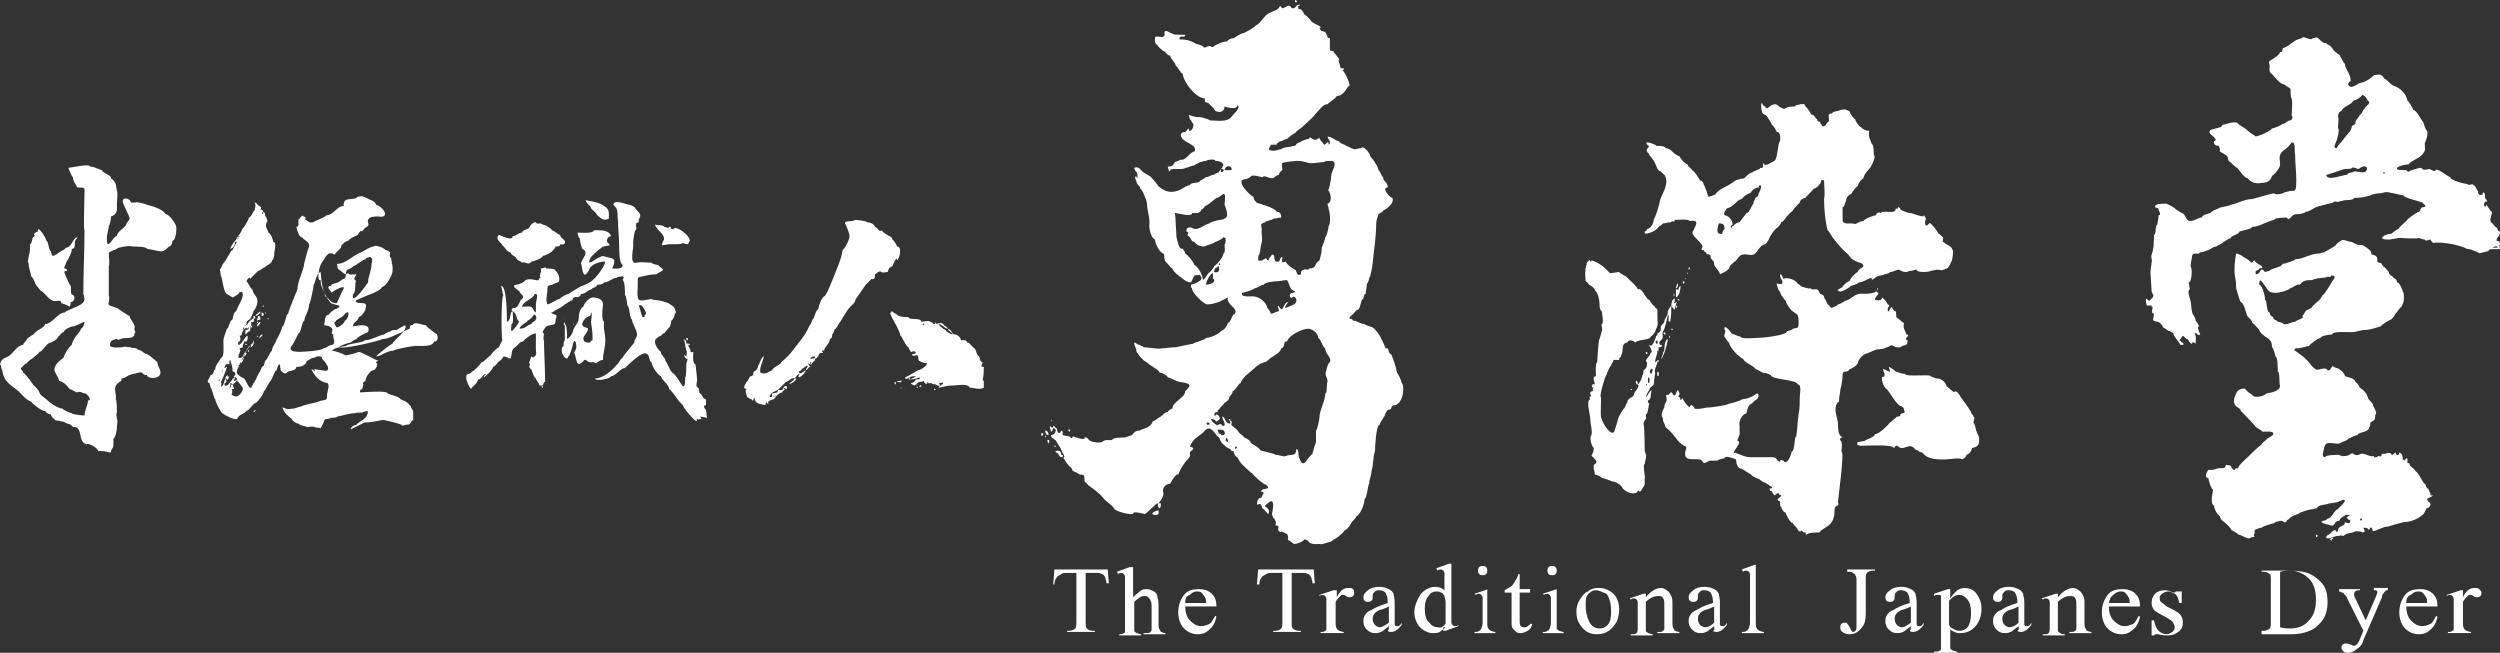 <?xml version="1.0" encoding="utf-8"?>
<!-- Generator: Adobe Illustrator 22.1.0, SVG Export Plug-In . SVG Version: 6.00 Build 0)  -->
<svg version="1.1" id="レイヤー_1" xmlns="http://www.w3.org/2000/svg" xmlns:xlink="http://www.w3.org/1999/xlink" x="0px"
	 y="0px" viewBox="0 0 216 56.4" style="enable-background:new 0 0 216 56.4;" xml:space="preserve">
<rect x="0" y="0" width="216" height="56.4" fill="#333333" stroke="none"/>
<style type="text/css">
	.st0{fill-rule:evenodd;clip-rule:evenodd;fill:#FFFFFF;}
	.st1{fill:#FFFFFF;}
</style>
<g>
	<path class="st0" d="M95.7,49.1l0.1,1.3h-0.2c0-0.2-0.1-0.4-0.1-0.5c-0.1-0.2-0.2-0.3-0.3-0.3c-0.1-0.1-0.3-0.1-0.6-0.1h-0.8v4.2
		c0,0.3,0,0.5,0.1,0.6c0.1,0.1,0.3,0.2,0.5,0.2h0.2v0.1h-2.4v-0.1h0.2c0.2,0,0.4-0.1,0.5-0.2c0.1-0.1,0.1-0.3,0.1-0.6v-4.2h-0.7
		c-0.3,0-0.5,0-0.6,0.1c-0.1,0.1-0.3,0.1-0.4,0.3c-0.1,0.1-0.2,0.3-0.2,0.6H91l0.1-1.3H95.7z M97.9,48.9v2.7
		c0.3-0.3,0.6-0.5,0.7-0.6c0.2-0.1,0.4-0.1,0.5-0.1c0.2,0,0.4,0.1,0.6,0.2c0.2,0.1,0.3,0.3,0.3,0.5c0.1,0.2,0.1,0.5,0.1,1v1.3
		c0,0.2,0,0.4,0.1,0.5c0,0.1,0.1,0.1,0.1,0.2c0.1,0,0.2,0.1,0.4,0.1v0.1h-1.9v-0.1H99c0.2,0,0.3,0,0.4-0.1c0.1-0.1,0.1-0.1,0.1-0.2
		c0,0,0-0.2,0-0.4v-1.3c0-0.4,0-0.7-0.1-0.8c0-0.1-0.1-0.2-0.2-0.3c-0.1-0.1-0.2-0.1-0.3-0.1c-0.1,0-0.3,0-0.4,0.1
		c-0.1,0.1-0.3,0.2-0.5,0.4v2c0,0.3,0,0.4,0,0.5c0,0.1,0.1,0.1,0.2,0.2c0.1,0,0.2,0.1,0.4,0.1v0.1h-1.9v-0.1c0.2,0,0.3,0,0.4-0.1
		c0.1,0,0.1-0.1,0.1-0.2c0-0.1,0-0.2,0-0.5v-3.4c0-0.4,0-0.7,0-0.8c0-0.1-0.1-0.2-0.1-0.2c0,0-0.1-0.1-0.2-0.1c-0.1,0-0.2,0-0.3,0.1
		l-0.1-0.2l1.1-0.4H97.9z M102.4,52.3c0,0.5,0.1,1,0.4,1.3c0.3,0.3,0.6,0.5,1,0.5c0.2,0,0.5-0.1,0.7-0.2c0.2-0.1,0.3-0.4,0.5-0.7
		l0.1,0.1c-0.1,0.4-0.2,0.7-0.5,1c-0.3,0.3-0.6,0.5-1.1,0.5c-0.5,0-0.9-0.2-1.2-0.5c-0.3-0.3-0.5-0.8-0.5-1.4c0-0.6,0.2-1.1,0.5-1.5
		c0.3-0.4,0.8-0.5,1.3-0.5c0.4,0,0.8,0.1,1.1,0.4c0.3,0.3,0.4,0.6,0.4,1.1H102.4z M102.4,52.1h1.8c0-0.2,0-0.4-0.1-0.5
		c-0.1-0.2-0.2-0.3-0.3-0.4c-0.1-0.1-0.3-0.1-0.4-0.1c-0.2,0-0.4,0.1-0.6,0.3C102.5,51.5,102.4,51.7,102.4,52.1z M113.5,49.1
		l0.1,1.3h-0.2c0-0.2-0.1-0.4-0.1-0.5c-0.1-0.2-0.2-0.3-0.3-0.3c-0.1-0.1-0.3-0.1-0.6-0.1h-0.8v4.2c0,0.3,0,0.5,0.1,0.6
		c0.1,0.1,0.3,0.2,0.5,0.2h0.2v0.1h-2.4v-0.1h0.2c0.2,0,0.4-0.1,0.5-0.2c0.1-0.1,0.1-0.3,0.1-0.6v-4.2H110c-0.3,0-0.5,0-0.6,0.1
		c-0.1,0.1-0.3,0.1-0.4,0.3c-0.1,0.1-0.2,0.3-0.2,0.6h-0.2l0.1-1.3H113.5z M115.5,50.8v0.8c0.3-0.6,0.6-0.8,1-0.8
		c0.2,0,0.3,0,0.4,0.1c0.1,0.1,0.1,0.2,0.1,0.3c0,0.1,0,0.2-0.1,0.3c-0.1,0.1-0.2,0.1-0.3,0.1c-0.1,0-0.2,0-0.3-0.1
		c-0.1-0.1-0.2-0.1-0.3-0.1c-0.1,0-0.1,0-0.2,0.1c-0.1,0.1-0.3,0.3-0.4,0.5v1.8c0,0.2,0,0.4,0.1,0.5c0,0.1,0.1,0.1,0.2,0.2
		c0.1,0,0.2,0.1,0.4,0.1v0.1h-2v-0.1c0.2,0,0.3,0,0.4-0.1c0.1,0,0.1-0.1,0.1-0.2c0,0,0-0.2,0-0.4v-1.4c0-0.4,0-0.7,0-0.8
		c0-0.1-0.1-0.1-0.1-0.2c0,0-0.1-0.1-0.2-0.1c-0.1,0-0.2,0-0.3,0.1l0-0.1l1.2-0.4H115.5z M120,54.1c-0.4,0.3-0.6,0.5-0.7,0.5
		c-0.2,0.1-0.3,0.1-0.5,0.1c-0.3,0-0.5-0.1-0.7-0.3c-0.2-0.2-0.3-0.4-0.3-0.7c0-0.2,0-0.3,0.1-0.5c0.1-0.2,0.3-0.4,0.6-0.5
		c0.3-0.2,0.8-0.4,1.4-0.6V52c0-0.4-0.1-0.6-0.2-0.8c-0.1-0.1-0.3-0.2-0.5-0.2c-0.2,0-0.3,0-0.4,0.1c-0.1,0.1-0.2,0.2-0.2,0.3l0,0.2
		c0,0.1,0,0.2-0.1,0.3c-0.1,0.1-0.2,0.1-0.3,0.1c-0.1,0-0.2,0-0.3-0.1c-0.1-0.1-0.1-0.2-0.1-0.3c0-0.2,0.1-0.4,0.4-0.6
		c0.2-0.2,0.6-0.3,1-0.3c0.3,0,0.6,0.1,0.8,0.2c0.2,0.1,0.3,0.2,0.4,0.4c0,0.1,0.1,0.4,0.1,0.7v1.3c0,0.4,0,0.6,0,0.6
		c0,0.1,0,0.1,0.1,0.2c0,0,0.1,0,0.1,0c0,0,0.1,0,0.1,0c0.1,0,0.2-0.1,0.3-0.3v0.2c-0.3,0.4-0.6,0.6-0.9,0.6c-0.1,0-0.2,0-0.3-0.1
		C120,54.4,120,54.3,120,54.1z M120,53.8v-1.4c-0.4,0.2-0.7,0.3-0.8,0.3c-0.2,0.1-0.4,0.2-0.5,0.4c-0.1,0.1-0.1,0.3-0.1,0.4
		c0,0.2,0.1,0.4,0.2,0.5c0.1,0.1,0.3,0.2,0.4,0.2C119.3,54.2,119.6,54.1,120,53.8z M124.9,54.2c-0.2,0.2-0.4,0.3-0.5,0.4
		c-0.2,0.1-0.4,0.1-0.6,0.1c-0.4,0-0.8-0.2-1.1-0.5c-0.3-0.3-0.5-0.8-0.5-1.3s0.2-1,0.5-1.5c0.3-0.4,0.8-0.7,1.3-0.7
		c0.3,0,0.6,0.1,0.8,0.3v-0.7c0-0.4,0-0.7,0-0.8c0-0.1-0.1-0.2-0.1-0.2c0,0-0.1-0.1-0.2-0.1c-0.1,0-0.2,0-0.3,0.1l-0.1-0.2l1.1-0.4
		h0.2v4.3c0,0.4,0,0.7,0,0.8c0,0.1,0.1,0.2,0.1,0.2c0,0,0.1,0.1,0.2,0.1c0.1,0,0.2,0,0.3-0.1l0,0.1l-1.1,0.4h-0.2V54.2z M124.9,53.9
		V52c0-0.2-0.1-0.4-0.1-0.5c-0.1-0.2-0.2-0.3-0.3-0.3c-0.1-0.1-0.3-0.1-0.4-0.1c-0.2,0-0.5,0.1-0.6,0.3c-0.3,0.3-0.4,0.7-0.4,1.2
		c0,0.5,0.1,1,0.4,1.2c0.2,0.3,0.5,0.4,0.8,0.4C124.5,54.3,124.7,54.1,124.9,53.9z M128.5,50.8v3c0,0.2,0,0.4,0.1,0.5
		c0,0.1,0.1,0.1,0.2,0.2c0.1,0,0.2,0.1,0.4,0.1v0.1h-1.8v-0.1c0.2,0,0.3,0,0.4-0.1c0.1,0,0.1-0.1,0.2-0.2c0-0.1,0.1-0.2,0.1-0.5
		v-1.4c0-0.4,0-0.7,0-0.8c0-0.1-0.1-0.1-0.1-0.2c0,0-0.1-0.1-0.2-0.1c-0.1,0-0.2,0-0.3,0.1l-0.1-0.1l1.2-0.4H128.5z M128.1,48.9
		c0.1,0,0.2,0,0.3,0.1c0.1,0.1,0.1,0.2,0.1,0.3c0,0.1,0,0.2-0.1,0.3c-0.1,0.1-0.2,0.1-0.3,0.1c-0.1,0-0.2,0-0.3-0.1
		c-0.1-0.1-0.1-0.2-0.1-0.3c0-0.1,0-0.2,0.1-0.3C127.9,48.9,128,48.9,128.1,48.9z M131.3,49.7v1.2h0.9v0.3h-0.9v2.4
		c0,0.2,0,0.4,0.1,0.5c0.1,0.1,0.2,0.1,0.3,0.1c0.1,0,0.2,0,0.3-0.1c0.1-0.1,0.2-0.1,0.2-0.2h0.2c-0.1,0.3-0.2,0.5-0.4,0.6
		c-0.2,0.1-0.4,0.2-0.6,0.2c-0.1,0-0.3,0-0.4-0.1c-0.1-0.1-0.2-0.2-0.3-0.3c-0.1-0.1-0.1-0.3-0.1-0.6v-2.5H130V51
		c0.2-0.1,0.3-0.2,0.5-0.3c0.2-0.1,0.3-0.3,0.4-0.5c0.1-0.1,0.2-0.3,0.3-0.6H131.3z M134.5,50.8v3c0,0.2,0,0.4,0,0.5
		c0,0.1,0.1,0.1,0.2,0.2c0.1,0,0.2,0.1,0.4,0.1v0.1h-1.8v-0.1c0.2,0,0.3,0,0.4-0.1c0.1,0,0.1-0.1,0.2-0.2c0-0.1,0.1-0.2,0.1-0.5
		v-1.4c0-0.4,0-0.7,0-0.8c0-0.1-0.1-0.1-0.1-0.2c0,0-0.1-0.1-0.2-0.1c-0.1,0-0.2,0-0.3,0.1l-0.1-0.1l1.2-0.4H134.5z M134.1,48.9
		c0.1,0,0.2,0,0.3,0.1c0.1,0.1,0.1,0.2,0.1,0.3c0,0.1,0,0.2-0.1,0.3c-0.1,0.1-0.2,0.1-0.3,0.1c-0.1,0-0.2,0-0.3-0.1
		c-0.1-0.1-0.1-0.2-0.1-0.3c0-0.1,0-0.2,0.1-0.3C133.9,48.9,134,48.9,134.1,48.9z M138.1,50.8c0.6,0,1,0.2,1.4,0.6
		c0.3,0.4,0.4,0.8,0.4,1.3c0,0.3-0.1,0.7-0.2,1c-0.2,0.3-0.4,0.6-0.7,0.8c-0.3,0.2-0.6,0.3-1,0.3c-0.6,0-1-0.2-1.4-0.7
		c-0.3-0.4-0.4-0.8-0.4-1.3c0-0.3,0.1-0.7,0.3-1c0.2-0.3,0.4-0.6,0.7-0.7C137.4,50.9,137.7,50.8,138.1,50.8z M137.9,51
		c-0.1,0-0.3,0-0.4,0.1c-0.1,0.1-0.3,0.2-0.4,0.4c-0.1,0.2-0.1,0.5-0.1,0.8c0,0.5,0.1,1,0.3,1.4c0.2,0.4,0.5,0.6,0.9,0.6
		c0.3,0,0.5-0.1,0.7-0.3c0.2-0.2,0.3-0.6,0.3-1.1c0-0.7-0.1-1.2-0.4-1.6C138.5,51.2,138.2,51,137.9,51z M142.2,51.6
		c0.4-0.5,0.9-0.8,1.3-0.8c0.2,0,0.4,0.1,0.5,0.2c0.2,0.1,0.3,0.3,0.4,0.5c0.1,0.2,0.1,0.4,0.1,0.7v1.6c0,0.2,0,0.4,0.1,0.5
		c0,0.1,0.1,0.1,0.1,0.2c0.1,0,0.2,0.1,0.4,0.1v0.1h-1.9v-0.1h0.1c0.2,0,0.3,0,0.4-0.1c0.1-0.1,0.1-0.1,0.1-0.2c0,0,0-0.2,0-0.4
		v-1.5c0-0.3,0-0.6-0.1-0.7c-0.1-0.2-0.2-0.2-0.5-0.2c-0.3,0-0.7,0.2-1,0.5v2c0,0.2,0,0.4,0,0.5c0,0.1,0.1,0.1,0.2,0.2
		c0.1,0,0.2,0.1,0.4,0.1v0.1h-1.9v-0.1h0.1c0.2,0,0.3,0,0.4-0.1c0.1-0.1,0.1-0.3,0.1-0.5v-1.4c0-0.4,0-0.7,0-0.8
		c0-0.1-0.1-0.2-0.1-0.2c0,0-0.1-0.1-0.2-0.1c-0.1,0-0.2,0-0.3,0.1l-0.1-0.1l1.2-0.4h0.2V51.6z M148.1,54.1
		c-0.4,0.3-0.6,0.5-0.7,0.5c-0.2,0.1-0.3,0.1-0.5,0.1c-0.3,0-0.5-0.1-0.7-0.3c-0.2-0.2-0.3-0.4-0.3-0.7c0-0.2,0-0.3,0.1-0.5
		c0.1-0.2,0.3-0.4,0.6-0.5c0.3-0.2,0.7-0.4,1.4-0.6V52c0-0.4-0.1-0.6-0.2-0.8c-0.1-0.1-0.3-0.2-0.5-0.2c-0.2,0-0.3,0-0.4,0.1
		c-0.1,0.1-0.2,0.2-0.2,0.3l0,0.2c0,0.1,0,0.2-0.1,0.3c-0.1,0.1-0.2,0.1-0.3,0.1c-0.1,0-0.2,0-0.3-0.1c-0.1-0.1-0.1-0.2-0.1-0.3
		c0-0.2,0.1-0.4,0.4-0.6c0.2-0.2,0.6-0.3,1-0.3c0.3,0,0.6,0.1,0.8,0.2c0.2,0.1,0.3,0.2,0.4,0.4c0,0.1,0.1,0.4,0.1,0.7v1.3
		c0,0.4,0,0.6,0,0.6c0,0.1,0,0.1,0.1,0.2c0,0,0.1,0,0.1,0c0,0,0.1,0,0.1,0c0.1,0,0.2-0.1,0.3-0.3v0.2c-0.3,0.4-0.6,0.6-0.9,0.6
		c-0.1,0-0.2,0-0.3-0.1C148.2,54.4,148.1,54.3,148.1,54.1z M148.1,53.8v-1.4c-0.4,0.2-0.7,0.3-0.8,0.3c-0.2,0.1-0.4,0.2-0.5,0.4
		c-0.1,0.1-0.1,0.3-0.1,0.4c0,0.2,0.1,0.4,0.2,0.5c0.1,0.1,0.3,0.2,0.4,0.2C147.5,54.2,147.8,54.1,148.1,53.8z M151.7,48.9v4.9
		c0,0.2,0,0.4,0.1,0.5c0,0.1,0.1,0.1,0.2,0.2c0.1,0,0.2,0.1,0.4,0.1v0.1h-1.9v-0.1c0.2,0,0.3,0,0.4-0.1c0.1,0,0.1-0.1,0.2-0.2
		c0-0.1,0.1-0.2,0.1-0.5v-3.4c0-0.4,0-0.7,0-0.8c0-0.1-0.1-0.2-0.1-0.2c0,0-0.1-0.1-0.2-0.1c-0.1,0-0.2,0-0.3,0.1l-0.1-0.2l1.1-0.4
		H151.7z M159.6,49.3v-0.1h2.4v0.1h-0.2c-0.2,0-0.4,0.1-0.5,0.2c-0.1,0.1-0.1,0.3-0.1,0.6v2.7c0,0.4,0,0.7-0.1,1
		c-0.1,0.3-0.3,0.5-0.5,0.7c-0.2,0.2-0.5,0.3-0.8,0.3c-0.3,0-0.5-0.1-0.6-0.2c-0.2-0.1-0.2-0.3-0.2-0.4c0-0.1,0-0.2,0.1-0.3
		c0.1-0.1,0.2-0.1,0.3-0.1c0.1,0,0.2,0,0.2,0.1c0.1,0.1,0.2,0.2,0.3,0.5c0.1,0.1,0.1,0.2,0.2,0.2c0.1,0,0.1,0,0.2-0.1
		c0.1-0.1,0.1-0.2,0.1-0.5v-3.7c0-0.3,0-0.5-0.1-0.6c0-0.1-0.1-0.1-0.2-0.2c-0.1-0.1-0.2-0.1-0.4-0.1H159.6z M165.1,54.1
		c-0.4,0.3-0.6,0.5-0.7,0.5c-0.2,0.1-0.3,0.1-0.5,0.1c-0.3,0-0.5-0.1-0.7-0.3c-0.2-0.2-0.3-0.4-0.3-0.7c0-0.2,0-0.3,0.1-0.5
		c0.1-0.2,0.3-0.4,0.6-0.5c0.3-0.2,0.7-0.4,1.4-0.6V52c0-0.4-0.1-0.6-0.2-0.8c-0.1-0.1-0.3-0.2-0.5-0.2c-0.2,0-0.3,0-0.4,0.1
		c-0.1,0.1-0.2,0.2-0.2,0.3l0,0.2c0,0.1,0,0.2-0.1,0.3c-0.1,0.1-0.2,0.1-0.3,0.1c-0.1,0-0.2,0-0.3-0.1c-0.1-0.1-0.1-0.2-0.1-0.3
		c0-0.2,0.1-0.4,0.4-0.6c0.2-0.2,0.6-0.3,1-0.3c0.3,0,0.6,0.1,0.8,0.2c0.2,0.1,0.3,0.2,0.4,0.4c0,0.1,0.1,0.4,0.1,0.7v1.3
		c0,0.4,0,0.6,0,0.6c0,0.1,0,0.1,0.1,0.2c0,0,0.1,0,0.1,0c0,0,0.1,0,0.1,0c0.1,0,0.2-0.1,0.3-0.3v0.2c-0.3,0.4-0.6,0.6-0.9,0.6
		c-0.1,0-0.2,0-0.3-0.1C165.1,54.4,165.1,54.3,165.1,54.1z M165.1,53.8v-1.4c-0.4,0.2-0.7,0.3-0.8,0.3c-0.2,0.1-0.4,0.2-0.5,0.4
		c-0.1,0.1-0.1,0.3-0.1,0.4c0,0.2,0.1,0.4,0.2,0.5c0.1,0.1,0.3,0.2,0.4,0.2C164.5,54.2,164.7,54.1,165.1,53.8z M167.1,51.3l1.2-0.4
		h0.2v0.8c0.2-0.3,0.4-0.5,0.6-0.7c0.2-0.1,0.4-0.2,0.6-0.2c0.4,0,0.7,0.1,1,0.4c0.3,0.4,0.5,0.8,0.5,1.4c0,0.6-0.2,1.2-0.6,1.6
		c-0.3,0.3-0.7,0.5-1.2,0.5c-0.2,0-0.4,0-0.5-0.1c-0.1,0-0.2-0.1-0.4-0.2v1.1c0,0.3,0,0.4,0,0.5c0,0.1,0.1,0.1,0.2,0.2
		c0.1,0,0.2,0.1,0.4,0.1v0.1h-2v-0.1h0.1c0.2,0,0.3,0,0.4-0.1c0.1,0,0.1-0.1,0.1-0.1c0-0.1,0-0.2,0-0.5V52c0-0.2,0-0.4,0-0.5
		c0-0.1-0.1-0.1-0.1-0.1c0,0-0.1,0-0.2,0c-0.1,0-0.2,0-0.3,0.1L167.1,51.3z M168.4,51.9v1.4c0,0.3,0,0.5,0,0.6
		c0,0.2,0.1,0.3,0.3,0.4c0.2,0.1,0.3,0.2,0.6,0.2c0.3,0,0.5-0.1,0.7-0.3c0.2-0.3,0.3-0.7,0.3-1.2c0-0.6-0.1-1-0.4-1.3
		c-0.2-0.2-0.4-0.3-0.6-0.3c-0.1,0-0.3,0-0.4,0.1C168.8,51.5,168.6,51.7,168.4,51.9z M174.4,54.1c-0.4,0.3-0.6,0.5-0.7,0.5
		c-0.2,0.1-0.3,0.1-0.5,0.1c-0.3,0-0.5-0.1-0.7-0.3c-0.2-0.2-0.3-0.4-0.3-0.7c0-0.2,0-0.3,0.1-0.5c0.1-0.2,0.3-0.4,0.6-0.5
		c0.3-0.2,0.7-0.4,1.4-0.6V52c0-0.4-0.1-0.6-0.2-0.8c-0.1-0.1-0.3-0.2-0.5-0.2c-0.2,0-0.3,0-0.4,0.1c-0.1,0.1-0.2,0.2-0.2,0.3l0,0.2
		c0,0.1,0,0.2-0.1,0.3c-0.1,0.1-0.2,0.1-0.3,0.1c-0.1,0-0.2,0-0.3-0.1c-0.1-0.1-0.1-0.2-0.1-0.3c0-0.2,0.1-0.4,0.4-0.6
		c0.2-0.2,0.6-0.3,1-0.3c0.3,0,0.6,0.1,0.8,0.2c0.2,0.1,0.3,0.2,0.4,0.4c0,0.1,0.1,0.4,0.1,0.7v1.3c0,0.4,0,0.6,0,0.6
		c0,0.1,0,0.1,0.1,0.2c0,0,0.1,0,0.1,0c0,0,0.1,0,0.1,0c0.1,0,0.2-0.1,0.3-0.3v0.2c-0.3,0.4-0.6,0.6-0.9,0.6c-0.1,0-0.2,0-0.3-0.1
		C174.5,54.4,174.4,54.3,174.4,54.1z M174.4,53.8v-1.4c-0.4,0.2-0.7,0.3-0.8,0.3c-0.2,0.1-0.4,0.2-0.5,0.4c-0.1,0.1-0.1,0.3-0.1,0.4
		c0,0.2,0.1,0.4,0.2,0.5c0.1,0.1,0.3,0.2,0.4,0.2C173.8,54.2,174.1,54.1,174.4,53.8z M177.8,51.6c0.4-0.5,0.9-0.8,1.3-0.8
		c0.2,0,0.4,0.1,0.5,0.2c0.2,0.1,0.3,0.3,0.4,0.5c0.1,0.2,0.1,0.4,0.1,0.7v1.6c0,0.2,0,0.4,0.1,0.5c0,0.1,0.1,0.1,0.1,0.2
		c0.1,0,0.2,0.1,0.4,0.1v0.1h-1.9v-0.1h0.1c0.2,0,0.3,0,0.4-0.1c0.1-0.1,0.1-0.1,0.1-0.2c0,0,0-0.2,0-0.4v-1.5c0-0.3,0-0.6-0.1-0.7
		c-0.1-0.2-0.2-0.2-0.5-0.2c-0.3,0-0.7,0.2-1,0.5v2c0,0.2,0,0.4,0,0.5c0,0.1,0.1,0.1,0.2,0.2s0.2,0.1,0.4,0.1v0.1h-1.9v-0.1h0.1
		c0.2,0,0.3,0,0.4-0.1c0.1-0.1,0.1-0.3,0.1-0.5v-1.4c0-0.4,0-0.7,0-0.8c0-0.1-0.1-0.2-0.1-0.2c0,0-0.1-0.1-0.2-0.1
		c-0.1,0-0.2,0-0.3,0.1l-0.1-0.1l1.2-0.4h0.2V51.6z M182.2,52.3c0,0.5,0.1,1,0.4,1.3c0.3,0.3,0.6,0.5,1,0.5c0.2,0,0.5-0.1,0.7-0.2
		c0.2-0.1,0.3-0.4,0.5-0.7l0.1,0.1c-0.1,0.4-0.2,0.7-0.5,1c-0.3,0.3-0.6,0.5-1.1,0.5c-0.5,0-0.9-0.2-1.2-0.5
		c-0.3-0.3-0.5-0.8-0.5-1.4c0-0.6,0.2-1.1,0.5-1.5c0.3-0.4,0.8-0.5,1.3-0.5c0.4,0,0.8,0.1,1.1,0.4c0.3,0.3,0.4,0.6,0.4,1.1H182.2z
		 M182.2,52.1h1.8c0-0.2,0-0.4-0.1-0.5c-0.1-0.2-0.2-0.3-0.3-0.4c-0.1-0.1-0.3-0.1-0.4-0.1c-0.2,0-0.4,0.1-0.6,0.3
		C182.4,51.5,182.3,51.7,182.2,52.1z M188.5,50.8v1.3h-0.2c-0.1-0.4-0.2-0.7-0.4-0.8c-0.2-0.1-0.4-0.2-0.6-0.2
		c-0.2,0-0.3,0.1-0.5,0.2c-0.1,0.1-0.2,0.2-0.2,0.3c0,0.2,0,0.3,0.1,0.4c0.1,0.1,0.3,0.2,0.5,0.4l0.6,0.3c0.6,0.3,0.8,0.6,0.8,1.1
		c0,0.3-0.1,0.6-0.4,0.8c-0.3,0.2-0.5,0.3-0.9,0.3c-0.2,0-0.5,0-0.8-0.1c-0.1,0-0.2,0-0.2,0c-0.1,0-0.1,0-0.2,0.1h-0.2v-1.3h0.2
		c0.1,0.4,0.2,0.7,0.4,0.9s0.5,0.3,0.7,0.3c0.2,0,0.3-0.1,0.5-0.2c0.1-0.1,0.2-0.2,0.2-0.4c0-0.2-0.1-0.3-0.2-0.5
		c-0.1-0.1-0.4-0.3-0.8-0.5c-0.4-0.2-0.7-0.4-0.8-0.5c-0.1-0.2-0.2-0.3-0.2-0.6c0-0.3,0.1-0.6,0.3-0.8c0.2-0.2,0.5-0.3,0.8-0.3
		c0.2,0,0.3,0,0.5,0.1c0.1,0,0.2,0.1,0.3,0.1c0,0,0.1,0,0.1,0c0,0,0.1-0.1,0.1-0.1H188.5z M195.4,54.6v-0.1h0.2
		c0.2,0,0.4-0.1,0.5-0.2c0.1-0.1,0.1-0.3,0.1-0.6v-3.5c0-0.3,0-0.6-0.1-0.6c-0.1-0.1-0.3-0.2-0.5-0.2h-0.2v-0.1h2.3
		c0.8,0,1.5,0.1,1.9,0.3c0.4,0.2,0.8,0.5,1.1,0.9c0.3,0.4,0.4,0.9,0.4,1.5c0,0.8-0.2,1.4-0.7,1.9c-0.5,0.6-1.4,0.9-2.5,0.9H195.4z
		 M197,54.2c0.4,0.1,0.7,0.1,0.9,0.1c0.6,0,1.2-0.2,1.6-0.7c0.4-0.4,0.6-1,0.6-1.8c0-0.8-0.2-1.4-0.6-1.8c-0.4-0.4-1-0.7-1.6-0.7
		c-0.3,0-0.5,0-0.9,0.1V54.2z M202.1,50.9h1.8V51h-0.1c-0.1,0-0.2,0-0.3,0.1c-0.1,0.1-0.1,0.1-0.1,0.2c0,0.1,0,0.3,0.1,0.4l0.9,1.9
		l0.9-2.1c0-0.1,0.1-0.2,0.1-0.3c0,0,0-0.1,0-0.1c0,0-0.1-0.1-0.1-0.1c0,0-0.1,0-0.2,0v-0.2h1.2V51c-0.1,0-0.2,0-0.2,0.1
		c-0.1,0-0.1,0.1-0.2,0.2c0,0-0.1,0.1-0.1,0.3l-1.6,3.7c-0.1,0.4-0.3,0.6-0.6,0.8c-0.2,0.2-0.5,0.3-0.7,0.3c-0.2,0-0.3,0-0.4-0.1
		c-0.1-0.1-0.2-0.2-0.2-0.3c0-0.1,0-0.2,0.1-0.3c0.1-0.1,0.2-0.1,0.3-0.1c0.1,0,0.2,0,0.4,0.1c0.1,0,0.2,0.1,0.2,0.1
		c0.1,0,0.2,0,0.3-0.1c0.1-0.1,0.2-0.2,0.3-0.5l0.3-0.7l-1.4-2.8c0-0.1-0.1-0.2-0.2-0.3c-0.1-0.1-0.1-0.2-0.2-0.2
		c-0.1,0-0.2-0.1-0.3-0.1V50.9z M207.9,52.3c0,0.5,0.1,1,0.4,1.3c0.3,0.3,0.6,0.5,1,0.5c0.2,0,0.5-0.1,0.7-0.2
		c0.2-0.1,0.3-0.4,0.5-0.7l0.1,0.1c-0.1,0.4-0.2,0.7-0.5,1c-0.3,0.3-0.6,0.5-1.1,0.5c-0.5,0-0.9-0.2-1.2-0.5
		c-0.3-0.3-0.5-0.8-0.5-1.4c0-0.6,0.2-1.1,0.5-1.5c0.3-0.4,0.8-0.5,1.3-0.5c0.4,0,0.8,0.1,1.1,0.4c0.3,0.3,0.4,0.6,0.4,1.1H207.9z
		 M207.9,52.1h1.8c0-0.2,0-0.4-0.1-0.5c-0.1-0.2-0.2-0.3-0.3-0.4c-0.1-0.1-0.3-0.1-0.4-0.1c-0.2,0-0.4,0.1-0.6,0.3
		C208,51.5,207.9,51.7,207.9,52.1z M212.8,50.8v0.8c0.3-0.6,0.6-0.8,1-0.8c0.2,0,0.3,0,0.4,0.1c0.1,0.1,0.2,0.2,0.2,0.3
		c0,0.1,0,0.2-0.1,0.3c-0.1,0.1-0.2,0.1-0.3,0.1c-0.1,0-0.2,0-0.3-0.1c-0.1-0.1-0.2-0.1-0.3-0.1c-0.1,0-0.1,0-0.2,0.1
		c-0.1,0.1-0.3,0.3-0.4,0.5v1.8c0,0.2,0,0.4,0.1,0.5c0,0.1,0.1,0.1,0.2,0.2c0.1,0,0.2,0.1,0.4,0.1v0.1h-2v-0.1c0.2,0,0.3,0,0.4-0.1
		c0.1,0,0.1-0.1,0.1-0.2c0,0,0-0.2,0-0.4v-1.4c0-0.4,0-0.7,0-0.8c0-0.1-0.1-0.1-0.1-0.2c0,0-0.1-0.1-0.2-0.1c-0.1,0-0.2,0-0.3,0.1
		l0-0.1l1.2-0.4H212.8z"/>
	<g>
		<path class="st1" d="M137.2,22.4c0,0,0.1,0,0.1,0c0-0.1,0-0.1,0-0.2C137.3,22.3,137.3,22.4,137.2,22.4z"/>
		<path class="st1" d="M145.9,23.3c0.1,0,0.2-0.2,0-0.2C145.9,23.1,145.9,23.2,145.9,23.3z"/>
		<path class="st1" d="M145.8,23.5c0,0.1,0,0.1,0,0.2C145.9,23.7,145.8,23.5,145.8,23.5z"/>
		<path class="st1" d="M145.6,24.1c0.1,0,0.1-0.1,0-0.1C145.7,24,145.6,24,145.6,24.1z"/>
		<path class="st1" d="M145.4,24.5c0.2,0,0.2-0.2,0-0.2C145.4,24.4,145.4,24.5,145.4,24.5z"/>
		<path class="st1" d="M144.9,24.5c0,0.1-0.1,0.3-0.1,0.4C144.9,25,145.1,24.5,144.9,24.5z"/>
		<path class="st1" d="M145,25.1c-0.1,0,0.1-0.1-0.2-0.1c0,0.3,0,0.4,0,0.7c0.3-0.1,0.4-0.7,0.4-1C145.1,24.7,145,25,145,25.1z"/>
		<path class="st1" d="M144.6,25.4c0,0.1,0,0.1,0,0.2C144.7,25.5,144.7,25.4,144.6,25.4z"/>
		<path class="st1" d="M145.1,26c0-0.1,0-0.1-0.1-0.2C144.9,25.9,145,25.9,145.1,26z"/>
		<path class="st1" d="M144.8,26.6c0.1,0,0.2-0.2,0-0.2C144.8,26.5,144.8,26.6,144.8,26.6z"/>
		<path class="st1" d="M144.4,28.4c0,0,0,0.1,0,0.1C144.6,28.5,144.6,28.4,144.4,28.4z"/>
		<path class="st1" d="M143.8,28.7c-0.1,0.1-0.1,0.1,0,0.2C144,28.9,143.9,28.8,143.8,28.7z"/>
		<path class="st1" d="M144.2,29.2c0.1,0,0.1-0.2,0-0.2C144.2,29,144.2,29.1,144.2,29.2z"/>
		<path class="st1" d="M143.7,30.4c0,0.2-0.1,0.4-0.2,0.6c0.2,0,0.6-1.4,0.6-1.7C143.7,29.4,143.9,30.4,143.7,30.4z"/>
		<path class="st1" d="M142.3,30.6c0.1-0.1,0-0.2-0.1-0.2C142.2,30.5,142.2,30.6,142.3,30.6z"/>
		<path class="st1" d="M143.2,31.1c0,0.1,0,0.1,0,0.2C143.3,31.3,143.4,31.1,143.2,31.1z"/>
		<path class="st1" d="M143.3,32.5c0-0.2,0.1-0.3-0.1-0.4C143.2,32.3,143.1,32.5,143.3,32.5z"/>
		<path class="st1" d="M140.9,33.7c0.1,0,0.2-0.1,0-0.1C140.9,33.6,140.9,33.7,140.9,33.7z"/>
		<path class="st1" d="M142.5,12.6c-0.1,0.2-0.3,0.3-0.2,0.5c0.1,0.2,0.2,0.1,0.2,0.3c0.2,0.2,0.4,0.5,0.5,0.7
			c0.1,0.2,0.2,0.7,0.5,0.7c0.1,0.2,0.4,0.3,0.4,0.5c0.3,0.7-0.4,1.6-0.5,2.1c0,0.2-0.4,1.5-0.5,1.5c0,0.3-0.2,0.8-0.6,0.9
			c0,0.2-0.2,0.1-0.2,0.3c0,0.2,0.4,0,0.5,0c0.3-0.1,0.6-0.3,0.8-0.6c0.2,0,0.1-0.1,0.3-0.2c0.2,0,0.4-0.1,0.7-0.1
			c0-0.2,0.3,0.1,0.3-0.2c0.3,0,1.2-0.1,1.3,0.1c0.6-0.1,0.7,0.1,0.4,0.6c0,0.2-0.3,0.3-0.1,0.6c0.2,0.3,0.5,0.5,0.7,0.8
			c0.3,0.3-0.2,0.5,0.1,0.5c0.2,0,0.1,0.2,0.3,0.2c0.1,0.3,0.1,0.1,0.3,0.2c0.2,0.1,0,0.3,0.2,0.4c0.1,0.2,0.2,0.1,0.2,0.4
			c0,0.3,0.5,0.6,0.5,0.9c0.4-0.2,0.5-0.2,0.8-0.5c0-0.3,0.4-0.5,0.6-0.7c0.2-0.2,0.3-0.5,0.6-0.5c0.3-0.1,0.5,0.1,0.9,0
			c0.4-0.2,0.5-0.8,1-0.9c0.1,0,0.4-0.5,0.4-0.6c0,0,0.1-0.2,0.2-0.3c0-0.1,0.3-0.4,0.4-0.5c0.1,0,0.4-0.4,0.4-0.5
			c0.3-0.1,0.4-0.5,0.6-0.6c0-0.1,0.3-0.3,0.4-0.4c0-0.1,0.5-0.6,0.6-0.7c0-0.2,0.3-0.4,0.5-0.4c0-0.1,0.6-0.6,0.7-0.8
			c0.2,0,0.5-0.3,0.5-0.4c0.2,0,0-0.5,0.4-0.3c0,0.5,0.1,1.1,0,1.6c0,0.9,0.1,1.9,0.3,2.7c0.1,0,0.4,0.6,0.5,0.7
			c0.4,0.5,0.8,1,1.3,1.4c0.2,0.3,0.3,0.4,0.7,0.6c0.2,0.1,0.6,0.1,0.6,0.4c0,0.1-0.4,0.2-0.5,0.5c-0.2,0.1-0.7,0.6-0.7,0.8
			c-0.2,0-0.6,0.4-0.6,0.5c0,0-0.6,0.3-0.4,0.3c0.2,0.2,0.4,0,0.5,0c0,0,0.6-0.3,0.6-0.4c0.1,0,0.7-0.2,0.7-0.3
			c0.4,0,0.7-0.3,1.1-0.4c0,0.4,0.3-0.1,0.5-0.1c0-0.1,0.6-0.1,0.6-0.2c0.1,0,0.5-0.1,0.5-0.2c0.3,0,0.6-0.2,0.7-0.2
			c0.2,0,0.3,0.2,0.6,0.2c0.4,0,0.2-0.1,0.5-0.1c0.3,0,0.2-0.1,0.5-0.1c0,0.3,1.2,0.2,1.2,0.1c0.2,0,0.4-0.1,0.6-0.1
			c0.1,0,0.5,0.1,0.5,0c0.2,0,0.1-0.1,0.3-0.1c0.2-0.1,0.3-0.4,0.4-0.6c0.1-0.1,0.2-1,0.1-1c-0.1-0.4-0.5-0.4-0.8-0.7
			c-0.1,0,0-0.3,0-0.4c-0.2-0.1-0.2-0.2-0.4-0.3c-0.1-0.2-0.4-0.6-0.6-0.8c-0.3-0.3-0.1,0-0.5,0.1c-0.1-0.2-0.1-0.3,0-0.6
			c0,0-0.2-0.5-0.2-0.2c-0.3,0-0.8-0.2-1.1-0.3c0,0.1-0.8-0.2-0.9-0.3c0-0.1-0.1-0.2-0.2-0.2c-0.1,0.3-0.1,0.1-0.2,0.1
			c0,0.6-1.1,0.1-1.3,0.4c-0.2-0.1-0.4,0-0.4,0.2c-0.2,0-1,0.3-1.1,0.5c-0.2,0-0.4,0.1-0.6,0.2c0,0.1-0.4,0-0.4,0
			c-0.3,0-0.8,0.1-0.8-0.3c0-0.4,0-0.8,0-1.1c0.2,0,0.2-0.5,0.3-0.5c0-0.4,0.2-0.5,0.5-0.7c0-0.1,0.4-0.6,0.5-0.6
			c0.1-0.3,0.2-0.5,0.5-0.7c0.1-0.5,0.5-0.7,0.7-1.1c0.1-0.2,0.4-0.8,0.2-0.9c0-0.3,0-0.9-0.2-1c-0.1-0.4-0.3-0.5-0.2-1.1
			c-0.3,0-0.5-0.1-0.7-0.3c-0.2-0.1-0.5-0.5-0.5-0.7c-0.1,0-0.5-0.5-0.5-0.7c-0.2,0-0.1-0.1-0.3-0.1c0-0.1-0.4,0-0.5,0
			c0,0.1-0.7,0.1-0.7,0.3c-0.5,0-0.2,0.3-0.3,0.7c-0.2,0.1-0.3,0.5-0.5,0.4c-0.1,0-0.1-0.2-0.2-0.2c0-0.3-0.3-0.1-0.3-0.4
			c-0.2-0.1-0.2-0.4-0.5-0.4c-0.1-0.1-0.1-0.3-0.2-0.3c-0.1-0.3-0.3-0.3-0.4-0.6C156,9,155.9,9,155.5,9c0,0.1-0.4,0-0.4,0.2
			c-0.2,0-0.7,0-0.9,0.2c-0.2,0-0.3-0.1-0.5-0.2c-0.2-0.3-0.6-0.2-0.8,0c-0.4,0.4-0.3-0.1-0.6-0.1c0-0.2,0-0.1-0.1-0.2
			c-0.1,0.2,0,0.7,0.1,0.9c0.2,0.2,0.2,0,0.4,0.3c0.1,0.2,0.3,0.4,0.4,0.7c0.1,0,0.4,0.5,0.4,0.6c0.4,0,0.3,0.6,0.3,0.8
			c-0.2,0-0.2,1.6-0.5,1.7c-0.2,0.1-0.9,0.6-0.9,0.2c-0.2,0,0.1,0.5-0.3,0.4c-0.1,0.2-0.5,0.2-0.7,0.4c-0.2,0-0.5,0.3-0.7,0.5
			c-0.2,0.1-0.4,0-0.4,0.1c-0.2,0-0.4,0.1-0.5,0.2c-0.5,0.4-1.3,0.6-1.6,1.1c-0.2,0.1-0.5,0.2-0.6,0.2c0-0.1-0.1-0.2-0.1-0.3
			c0-0.2-0.2-0.4-0.2-0.6c-0.1,0-0.1-0.5-0.4-0.5c-0.2-0.3-0.4-0.7-0.7-0.9c0-0.1-0.4-0.3-0.4-0.5c-0.3-0.1-0.6-0.5-0.7-0.7
			c-0.6-0.2-0.7-0.7-1.2-0.7c0-0.2-0.6-0.2-0.8-0.2c0-0.1-0.6-0.3-0.8-0.3C142.2,12.3,142.3,12.6,142.5,12.6z M142.3,20.1
			C142.4,20.1,142.4,20.1,142.3,20.1C142.3,20.1,142.4,20.2,142.3,20.1z M149.2,18c0.6-0.1,0.9-0.8,1.3-0.8c0.1-0.2,0.5-0.5,0.7-0.5
			c0.3-0.4,0.5-0.5,0.8-0.5c-0.1-0.1,0-0.2,0.1-0.2c0.2,0.2-0.2,0.7-0.2,0.9c-0.1,0.2-0.2,0-0.3,0.4c-0.1,0.1-0.1,0.2-0.1,0.3
			c-0.1,0-0.4,0.9-0.6,0.8c-0.2,0.3-0.4,0.5-0.6,0.8c-0.1,0-0.4,0.1-0.5,0.3c-0.2,0-0.1,0.1-0.2,0.2c-0.1-0.1-0.1-0.2,0.1-0.3
			c0-0.4-0.4-0.8-0.7-0.8C148.9,18.3,149.1,18.2,149.2,18z M148.5,19.3c0.4,0,0.5,0.1,0.5,0.5c-0.1,0-0.2,0.3-0.2,0.4
			C148.2,20.3,148.4,19.7,148.5,19.3z"/>
		<path class="st1" d="M143.4,29.5c0.5-0.4,0.1-0.5,0.3-0.9c0.1,0,0.4-1.3,0.4-1.4c0.2,0.1-0.1,0.6,0.2,0.6c0.1-0.5,0.1-0.9,0.1-1.4
			c0,0,0.3,0.5,0.3,0.3c0,0,0.1-0.5,0.2-0.6c-0.1,0-0.1,0.1-0.3,0.1c0.1-0.1,0.1-0.2,0.1-0.4c-0.2,0-0.3,0.4-0.3,0.6
			c-0.1,0.1-0.4,0.6-0.3,0.6c0,0.3-0.3,0.5-0.3,0.8c0,0.1-0.2,0.2-0.3,0.4c0,0.3,0,0.5-0.3,0.6c0,0.2,0,0.2-0.1,0.2
			c0,0.1-0.3,0.9-0.5,0.9c0-0.1,0-0.1-0.1-0.1c0,0.2,0.4,0.6,0.1,0.7c0,0.3-0.6,0.6-0.3,0.8c0,0.3,0,0.5-0.3,0.7
			c0,0.1,0,0.4-0.1,0.4c0,0.2-0.2,0.7-0.4,0.8c0-0.5-0.3-0.3-0.1,0c0.5,0-0.3,0.8-0.2,0.8c0,0.4-0.6,0.3-0.6,0.8
			c-0.1,0-0.2,0.5-0.3,0.5c-0.1,0.1-0.5,0.8-0.5,0.9c0,0.1-0.3,1-0.3,1c-0.2,0.7-1.1-0.7-1.1-1c-0.2,0,0-1.8-0.1-1.9
			c-0.1-0.2,0.4-1.9,0.5-1.9c0-0.1,0.3-0.8,0.4-0.8c0-0.2,0.2-0.3,0.2-0.5c0.2,0,0.3,0,0.5,0c0-0.2,0-0.2,0.1-0.2
			c0.1-0.3,0.2-0.4,0.2-0.8c0-0.2,0.1-0.5,0.4-0.5c0.1-0.3,0.5-0.2,0.7,0c0.2-0.3,1.3-0.2,1.3-0.5c0.3-0.2,0.4-0.4,0.5-0.7
			c0.2-0.4,0.1-0.6,0.1-0.9c0-0.3,0-0.5,0-0.7c0-0.2-0.2-0.1-0.2-0.3c-0.2-0.1-0.4-0.4-0.5-0.6c-0.3,0-0.6-1.1-1-0.9
			c0-0.2-0.7-0.8-0.9-1c0-0.1-0.7-0.4-0.7-0.5c-0.1,0-0.6,0.1-0.8,0.1c-0.1-0.1-0.2-0.2-0.4-0.4c-0.3-0.3-0.8-0.6-1.2-0.7
			c0,0.1,0,0.1-0.1,0.1c0-0.3-0.3,0.1-0.3,0.1c0,0.3-0.2,0.5-0.1,0.7c-0.1,0,0,0.7,0,0.9c0.1,0,0.3,0.3,0.3,0.3
			c0.2,0.1,0.5,0.3,0.5,0.5c0.3,0.2,0.4,0.9,0.4,1.2c0,0.1,0,0.5,0.2,0.6c0,0.2,0.2,1,0,1.1c-0.1,0.1,0.1,0.4,0,0.6
			c-0.1,0.3-0.1,0.4-0.2,0.7c-0.1,0-0.2,1.9-0.2,2c-0.2,0-0.1,1.3-0.1,1.2c-0.4,0-0.1,0.6-0.1,0.7c-0.1,0-0.1,0-0.2,0
			c-0.1,0.2-0.1,0.3,0.1,0.3c-0.2,0.2,0,0.1-0.1,0.3c-0.2,0-0.3,0.2-0.1,0.4c-0.2,0.1-0.2,0.1-0.1,0.3c-0.4,0.1,0,1.3,0,1.7
			c0,0.5,0.2,0.9,0.1,1.4c-0.2,0.1,0,1,0.2,1.1c0,0.4-0.1,0.4-0.2,0.7c0.1,0,0.3,0.3,0.4,0.4c0.1,0.3-0.1,0.2-0.2,0.4
			c0,0.3,0,0,0,0.3c0,0,0.1,0.4,0.1,0.5c0.1,0,0.6,0.2,0.6,0.3c0.2,0,0.9,0.3,0.9,0.3c0.3,0,0.8,0.3,0.9,0.6
			c0.3,0.3,0.7,0.5,1.1,0.4c0.2,0,0.1-0.2,0.3-0.2c0,0.1,0.1,0.1,0.2,0c0-0.1,0.2-0.3,0.3-0.5c0-0.1,0-0.3,0-0.5
			c0.1,0-0.2-1.3,0-1.3c0-0.1,0.2-0.8,0.1-0.8c0-0.1-0.1-0.3-0.1-0.4c0,0,0-2.1-0.1-2.3c0-0.1,0.1-0.2,0.1-0.3
			c0.2-0.1,0.1-0.3,0.1-0.5c0.2,0,0.2-0.7,0.3-0.9c0,0-0.2-0.2-0.1-0.3c0.3-0.1,0.2-0.6,0.3-0.9c-0.1,0-0.5,0.7-0.5,0.6
			c0-0.1,0.2-0.5,0.3-0.6c0-0.3,0.4-0.3,0.4-0.6c0-0.3,0.1-0.7,0.1-0.9c-0.1-0.3,0.2-0.7,0.2-1c-0.2,0-0.1,0.1-0.2,0.1
			c0-0.4,0.2-0.6,0.2-1c0.1,0,0.1,0,0.1,0.1c0-0.1,0-0.3,0-0.4c0.2,0,0.3,0,0.3-0.2C143.4,29.9,143.3,29.6,143.4,29.5z M144.1,26.8
			C144.2,26.8,144.2,26.8,144.1,26.8C144.1,26.9,144.1,26.9,144.1,26.8z M137.8,32.9C137.7,32.9,137.7,32.9,137.8,32.9
			C137.8,32.8,137.8,32.8,137.8,32.9z M142.3,33.3c-0.1,0-0.1,0-0.1,0c0-0.1,0-0.1,0.1-0.1C142.3,33.2,142.3,33.3,142.3,33.3z
			 M142.5,33.1c-0.2,0-0.1-0.3-0.1-0.5C142.6,32.6,142.5,33,142.5,33.1z M142.7,32.3c-0.2,0-0.2-0.4,0-0.4c0-0.1,0-0.1,0-0.1
			C142.9,32,142.7,32.1,142.7,32.3z M143.1,29.7c-0.1-0.3-0.1-0.2,0.1-0.3C143.2,29.6,143.3,29.7,143.1,29.7z"/>
		<path class="st1" d="M161.1,30.6c0.1,0,1-0.4,1-0.4c0.2,0,0.9-0.1,0.9-0.2c0.3,0,0.3-0.3,0.6-0.1c0.1,0.1,0.7,0.2,0.7,0
			c0.3-0.1,0.4,0,0.5-0.3c0.1-0.4-0.2-0.1-0.1-0.4c0.1-0.1,0.3-0.3,0-0.3c-0.1-0.4-0.3-0.5-0.2-1c-0.1,0-0.7-0.6-0.7-0.5
			c0.1,0,0-0.4,0-0.5c-0.2,0-0.3-0.3-0.4-0.4c-0.1,0.2-0.3,0.7-0.3,0.2c0-0.2,0.3-0.3,0-0.4c-0.1-0.2-0.3-0.5-0.5-0.6
			c0,0.4-0.6,0.2-0.6,0.2c-0.1-0.1,0.3-0.4,0.3-0.6c-0.1,0-0.1-0.1-0.2-0.1c0-0.1,0.3-0.3,0.1-0.3c0,0.7-1.6,0.4-1.6,0.5
			c-0.5,0.1-0.7,0.5-1.2,0.6c-0.1,0.1-0.5,0.3-0.6,0.3c0,0.1-0.5,0.3-0.6,0.3c0,0-0.2-0.3-0.3-0.3c0-0.1-0.3-0.6-0.3-0.6
			c0-0.3-0.3-0.2-0.4-0.4c-0.1-0.4-0.3-0.3-0.7-0.3c0-0.2-0.3,0-0.3-0.1c-0.1,0-0.4-0.1-0.4-0.1c-0.2,0-0.4-0.3-0.5-0.3
			c-0.1-0.3-0.9-0.6-1.2-0.4c-0.1-0.1-0.1-0.4-0.3-0.4c0,0.4,0.1,0.3,0.2,0.6c0,0.4-0.2,0.2-0.5,0.2c0,0.2,0.2,0.7,0.3,0.7
			c0,0.2,0.3,0.6,0.5,0.8c0,0.2,0.4,0.8,0.6,0.9c0,0,0.4,0.3,0.4,0.3c0.1,0.2,0.1,0.4,0.1,0.7c0,0.5-0.1,0.4-0.5,0.5
			c0,0.1-0.4,0.2-0.5,0.2c0,0.4-2.2,0.6-2.7,0.6c-0.2,0-1.3,0.1-1.3-0.1c-0.4-0.1-0.5-0.2-0.8-0.3c-0.1-0.2-0.7-0.9-0.6-0.3
			c0.2,0-0.1,0.5,0,0.6c0.1,0.1,0.3,0.5,0.4,0.5c0,0.4,0.9,1.3,1.2,1.4c0.2,0.4,0.8,0.5,1.1,0.9c0.1,0,0.6,0.3,0.6,0.3
			c0.2,0,0.5,0.1,0.7,0.2c0,0.4,2.3,0.4,2.3,0.8c0.4,0,0.2,0.8,0.2,1.1c0,0.5,0,1-0.1,1.5c-0.1,0.6-0.1,1.2-0.2,1.9
			c-0.2,0-0.1,1.3-0.4,1.3c0,0.2-0.4,1.3-0.7,0.8c-0.1,0-0.3-0.2-0.3,0.1c-0.4-0.1-0.2-0.4-0.7-0.4c-0.6,0-1.3,0-1.9,0
			c-0.5,0-0.9-0.3-1.4-0.4c0-0.2,0.8-1,0.3-1c0-0.1,0.3-0.7,0.2-0.7c0-0.2,0-0.4,0-0.6c-0.1-0.4,0.2-1,0.6-1.1
			c0-0.2,0.2-0.8,0.4-0.8c0,0,0.4-0.4,0.5-0.4c0.1-0.2,0.2-0.2,0.1-0.5c-0.3,0-0.4,0.3-0.7,0.3c0,0.1-0.6,0.2-0.7,0.2
			c0,0.1-1.1,0.4-1.2,0.4c0,0.1-1.4,0.3-1.6,0.3c-0.5,0-0.8,0.2-1.3,0.1c0-0.2-0.4-0.5-0.4-0.1c-0.2-0.1-0.6-0.6-0.6-0.8
			c-0.5,0.4,0-0.1-0.4-0.1c0-0.1,0.2-0.3,0.1-0.3c0-0.2-0.1-0.1-0.1-0.3c-0.2,0-0.2,0.8-0.5,0.3c-0.1-0.2-0.2-0.1-0.3,0.1
			c-0.4,0-0.2,0.1-0.2,0.4c0,0.3-0.2,0.3-0.2,0.7c-0.1,0.2-0.3,0.5-0.2,0.8c0.1,0.1,0.1,0.3,0.1,0.4c0,0,0.2,0.4,0.2,0.5
			c0.4,0.3,0.8,0.8,1.1,1.2c0.2,0.2,0.4,0.4,0.7,0.5c0,0.3-0.1,0.3-0.1,0.5c-0.1,0.8,0.8,0.5,1.3,0.6c0.1,0,0.2,0.2,0.3,0.3
			c0.2,0,0.3-0.1,0.5-0.2c0.3,0,0.5,0,0.7,0c0-0.1,0.5-0.2,0.6-0.2c0-0.3,0.8,0,1,0.1c0,0.3,0.1,0.8,0.5,0.8c0,0,0.6,0.4,0.8,0.5
			c0.1,0.2,0.5,0.3,0.7,0.4c0.1,0.1,0.4,0.3,0.5,0.3c0,0,0.5,0.3,0.6,0.4c0,0.1,0,0.1-0.2,0.1c0,0.4,0.2,0.1,0.2,0.3
			c0,0,0.2,0.3,0.2,0.3c0.1,0,0.4-0.4,0.4-0.1c0.5,0.2-0.2,0.3-0.1,0.5c0.1,0.2,0.2-0.1,0.2,0.3c0,0.1,0,0.3,0.1,0.3
			c0,0.1,0.2,0.5,0.4,0.5c0,0.2,0.4,0.9,0.6,0.9c0.1,0.2,0.3,0.3,0.4,0.5c0,0.1,0.3,0.4,0.3,0.1c0.3,0.2,0.1,0.2,0.4,0.2
			c0,0.1,0,0.2,0.1,0.2c0.1-0.2,0.9-0.2,1.1-0.2c0.2-0.3,0.6-0.4,0.9-0.7c0.3-0.3,0.4-0.7,0.4-1.1c0-0.2,0-0.4,0.2-0.5
			c0.1,0,0.2-0.1,0.1-0.3c0-0.3,0.6-4.4,0.3-4.4c0-0.2,0.1-0.6,0-0.8c0-0.1-0.2-0.2-0.1-0.3c0-0.1,0.2,0,0.1-0.2
			c-0.3-0.1-0.3-0.8-0.3-1.1c0-0.4-0.4-1.2-0.1-1.7c0.1-0.3,0.2,0,0.2-0.4c0-0.3,0.1-0.5,0.1-0.8c0.1-0.4,0.2-0.9,0.2-1.3
			c0-0.5,0.4-0.1,0.6-0.5c0.3-0.1,0.6-0.3,0.7-0.5C160.6,30.9,161.1,30.6,161.1,30.6z"/>
		<path class="st1" d="M171,37.9c0-0.3-0.2-0.4-0.2-0.6c-0.1,0-0.1-0.6-0.3-0.8c0-0.1,0.2-0.5,0-0.5c0-0.2-0.2-0.2-0.2-0.4
			c-0.3-0.5-0.6-0.9-0.9-1.3c-0.1-0.2-0.3-0.5-0.5-0.5c0,0.3-0.6-0.4-0.7-0.4c-0.1-0.4-0.5-0.7-0.8-0.7c-0.2,0-0.4-0.1-0.6-0.2
			c0-0.2-2.2,0.1-2.2-0.2c-0.3,0-0.5-0.1-0.8-0.2c0,0-0.5-0.4-0.6-0.4c0,0.1,0.1,0.3,0.1,0.4c-0.3,0-0.3-0.2-0.6-0.2
			c0,0.2,0.2,0.4,0.1,0.6c-0.2,0.2-0.2-0.1-0.2,0.3c0,0.2,0.2,0.7,0.4,0.8c0.3,0.3,0.9,1.5,1.3,1.5c0.1,0.1,0.2,0.1,0.2,0.3
			c0.2,0.4-0.1,0.2-0.3,0.4c0,0.2-0.2,0.2-0.3,0.2c-0.2,0.2-0.5,0.4-0.7,0.6c-0.1,0.2-1,1-1.2,0.9c0,0.3-0.9,0.5-0.9,0.6
			c-0.1,0-0.5,0.1-0.6,0.1c-0.2,0.4,0.4,0.3,0.7,0.3c0.3,0,2.4-0.1,2.4,0.2c0.1,0,0.1-0.1,0.2-0.2c0.2,0,0.2,0.1,0.4,0.2
			c0.3,0.1,0.8-0.3,1-0.1c0.3,0.1,0.2,0.3,0.5,0.3c0,0.1,0.3,0.2,0.4,0.2c0.4,0.6,1.3,0.6,1.9,0.6c0.3,0,1.5-0.2,1.5,0
			c0.2-0.1,0.4-0.2,0.4-0.4c0.3-0.1,0.4-0.3,0.5-0.6C171,38.6,171,38.3,171,37.9z"/>
	</g>
	<g>
		<path class="st1" d="M200.1,46.2c0,0.1,0,0.1,0,0.2C200.3,46.4,200.3,46.2,200.1,46.2z"/>
		<path class="st1" d="M201.5,46.7c-0.1-0.3,0,0,0.1-0.2c-0.1,0-0.1,0-0.2,0C201.3,46.6,201.3,46.7,201.5,46.7z"/>
		<path class="st1" d="M216,21.1c0-0.2-0.1-0.3-0.3-0.3c0-0.4,0.3-0.3,0.3-0.8c-0.3,0-0.1-0.3-0.4-0.4c-0.1-0.1-0.3-0.4-0.4-0.4
			c-0.1-0.4,0.1-0.5,0.1-0.9c-0.2-0.1-0.4-0.6-0.5-0.6c-0.1,0.5-0.4-0.3,0.1-0.3c-0.1-0.3-0.2-0.1-0.2-0.5c0-0.3-0.2-0.4-0.2-0.1
			c-0.3,0.1-0.4,0-0.4-0.3c-0.1,0-0.2-0.5-0.4-0.5c0-0.2-0.5,0.1-0.5-0.1c-0.2,0-1.5-0.3-1.5-0.6c-0.2,0-1.3-1-1.3-0.5
			c-0.1,0-0.5-0.2-0.5-0.2c-0.2,0-0.5,0.2-0.7-0.1c-0.2,0-0.5,0.1-0.8,0.2c-0.2,0-0.2,0.2-0.4,0.1c-0.3-0.1,0.3-0.1-0.3-0.1
			c-0.2,0-0.5,0-0.6-0.1c0-0.1,0-0.2,0-0.1c0.2-0.2,0.8-0.3,1-0.3c0.3-0.4,1-0.5,1.3-1c0.2-0.3,0.1-0.4,0.1-0.8
			c0.1-0.3,0.3-0.7,0.2-1.1c-0.1,0-0.3-0.6-0.3-0.7c-0.2-0.2-0.6-1.1-0.9-1.1c0-0.1-0.4-0.8-0.5-0.8c-0.1-0.6-0.6-1.1-1.2-1.3
			c-0.3-0.1-0.6-0.6-0.8-0.6c-0.2-0.4-0.4-0.4-0.9-0.3c-0.4,0.4-0.8,0.6-1.3,0.7c-0.1,0.1-0.5,0.3-0.6,0.3c-0.4,0-0.4-0.4-0.1-0.5
			c0-0.7-0.5-1-0.5-1.5c-0.1,0-0.3-0.5-0.4-0.6c0-0.2-0.2-0.2-0.4-0.4c-0.2-0.1-0.4-0.6-0.6-0.6c0-0.1-0.2,0-0.2-0.2
			c-0.2,0.1-0.4-0.1-0.6-0.3c-0.3-0.3-0.3-0.1-0.6-0.1c-0.1,0.3-0.9-0.3-0.9,0c-0.1,0-0.7,0.2-0.7,0.3c-0.1,0-0.5,0.4-0.6,0.4
			c-0.1,0.1-0.4,0.1-0.4,0.3c0,0.1,0,0.2-0.2,0.2c-0.1,0.3-0.5,0.5-0.8,0.7c-0.3,0.2-0.1,0.2-0.1,0.5c0,0.3-0.1,0.5,0.2,0.7
			c0.3,0.3,0.7,0.9,1.1,0.9c0.1,0.2,0.4,0.2,0.5,0.4c0,0.1,0,0.8,0.1,0.8c0.1,0.4,0,1.1,0,1.5c0.1,0,0.1,0.3-0.1,0.4
			c-0.3,0-0.1,0.1-0.3,0.1c-0.1,0.1-0.2,0.2-0.4,0.2c0,0.1-0.8,0.4-0.9,0.4c-0.1,0.2-1.5,0.9-1.5,0.6c-0.2-0.1-0.5-0.3-0.7-0.5
			c-0.2-0.2-0.7-0.4-0.8-0.6c-0.5-0.1-0.8,0.1-1.3,0.2c0,0.4-1.5,0.2-1,0.8c0.1,0.1,0.7,0.5,0.3,0.6c-0.1,0.3,0.2,0.4,0.4,0.4
			c0.1,0.3,0.1,0.1,0.1,0.5c0,0,0.4,0.2,0.5,0.3c0.3,0.1,0.1,0.5,0.4,0.6c0.1,0.1,0.5,0.5,0.6,0.5c0.2,0.2,0.6,0.9,0.9,0.9
			c0.3,0.4,0.8,0.5,1.2,0.4c0.5,0,0.8-0.2,0.9-0.6c0.3-0.2,0.6-0.6,0.7-0.9c0-0.6-0.2-0.9,0.3-1.3c0.3-0.2,0.5-0.4,0.7-0.7
			c0.4,0,0.2,0.7,0.3,1.1c0,0.7,0.1,1.4,0.1,2.2c0,0.1,0,0.8-0.1,0.8c-0.1,0.2-0.3,0-0.3,0.1c-0.3,0-0.4,0.1-0.6,0.1
			c0,0.1-0.8,0.3-0.9,0.1c-0.2,0-1.9,0.5-1.9,0.5c-0.7,0-1.3,0.4-1.9,0.5c0,0.1-1,0.2-1,0.3c-0.2,0.1-0.6,0.2-0.7,0.4
			c-0.3,0.1-0.6,0.1-0.8,0.4c-0.3,0-0.9,0.5-1.2,0.2c-0.2-0.2-0.2-0.5-0.5-0.6c-0.2-0.1-0.3-0.2-0.5-0.3c0-0.1-0.9-0.6-0.9-0.5
			c-0.3,0-0.6,0-0.8,0.1c-0.4,0.3,0.3,0.2,0.2,0.4c0,0.1,0.3,0.5,0,0.5c0,0.4-0.1,0.5-0.1,0.8c-0.2,0-0.1,0.9-0.3,0.9
			c0,0.5,0,1.2-0.2,1.7c-0.1,0.2,0.1,0.6,0,0.6c0,0.3-0.1,0.6-0.1,1c0,0,0.1,1.4,0.1,1.6c0.1,0.3,0.3,0.3,0,0.6
			c-0.3,0.4-0.3,0-0.5,0c0,0.2,0,0.4,0.1,0.6c0.1,0,0.2,0,0.4,0c0,0.1,0,0.2,0.1,0.1c0,0.1-0.2,0.6,0.1,0.6c0,0.5-0.3,0.6,0.3,0.7
			c0.2,0,0.5,0.4,0.5,0.5c0.3,0.1,0.3,0.3,0.6,0.3c0,0.1,0.3,0.1,0.3,0.3c0,0.1,0.5,0.7,0.6,0.9c0.3,0,0.3,0,0.2-0.2
			c-0.2,0-0.1-0.1-0.3-0.2c0.1-0.1,0.2-0.3,0.3-0.4c0.1,0.1,0.3,0.3,0.4,0.3c0.1,0.1,0.2,0.4,0.4,0.4c0-0.3,0.3,0,0.3,0
			c0-0.3,0.1-0.6-0.1-0.9c0.1,0,0.1,0,0.2,0c0,0.2,0.5,0.2,0.2-0.1c0-0.1-0.2-0.5,0-0.5c0-0.1-0.2-0.4-0.3-0.5
			c0-0.2-0.1-0.3-0.2-0.5c-0.1,0-0.2-0.8-0.2-1c0-0.2-0.4-1.1-0.1-1.2c0-0.2-0.1-0.4-0.1-0.6c0.3,0,0.3-1.3,0.2-1.3
			c-0.1-0.2,0.1-0.8,0.1-1c0.1-0.4,0.5,0,0.7-0.3c0.3,0,0.4-0.1,0.7-0.2c0.3-0.1,0.4-0.3,0.7-0.3c0.2-0.2,0.5-0.2,0.6-0.4
			c0.3-0.1,0.4-0.3,0.6-0.3c0.1-0.3,0.7-0.3,0.8-0.6c0.3-0.1,1-0.2,1.1-0.4c0.6,0,1.3-0.5,1.9-0.6c0-0.2,0.9-0.2,1.1-0.2
			c0.1,0.3,0.3,0,0.4-0.1c0.2-0.2,0.3-0.2,0.6-0.2c0.1,0,0.6-0.1,0.6-0.2c0.4,0,0.7-0.4,1.2-0.5c0.2,0,0.2-0.1,0.5-0.1
			c0-0.1,0.7-0.1,0.8-0.3c0.1,0,0.4,0.1,0.4,0c0.2,0,0.4-0.1,0.5-0.1c0,0,0.8,0,0.8-0.2c0.7,0,0.9-0.1,1.4-0.2
			c0-0.1,0.6-0.2,0.8-0.2c0.3,0,0.3-0.1,0.6-0.1c0.3,0,0.4,0.1,0.6,0.1c0,0,0.9,0.2,0.9,0.2c0,0.2,1.4,0.5,1.6,0.6
			c0,0.1,0.5,0.3,0.1,0.4c-0.3,0-0.2,0.2-0.4,0.4c-0.3,0.1-1,0.6-1.1,0.8c-0.2,0.2-0.5,0.4-0.7,0.7c-0.1,0-0.6,0.4-0.6,0.4
			c-0.5,0-1.4,0.5-0.2,0.5c0.2,0,0.5-0.1,0.7-0.1c0-0.1,0.8,0,0.9,0c0.3,0,0.6,0,0.8,0c0.2-0.1,0.5,0.1,0.7,0.1c0.1,0.2,0.3,0,0.5,0
			c0,0.1,0.2,0.2,0.2,0.3c0.4-0.1,1.2,0,1.7,0.1c0.1,0,1.2,0.3,1.2,0.4c0.4,0,0.7,0.2,1,0.3c0,0.2,0.7-0.1,0.9-0.1
			c0-0.3,0.7-0.1,1-0.2C216,21.6,215.9,21.1,216,21.1z M204.4,14.8c-0.1,0.2-0.8,0-1,0c0,0.1-0.6,0.1-0.6,0.3c-0.4,0-1.8,0.6-1.8,0
			c0.2,0,1.7-0.6,1.7-0.5c0.1,0,0.5,0,0.5-0.1c0.2-0.1,0.4,0.1,0.6,0.1c0.1-0.1,0.4-0.3,0.6-0.2C204.6,14.5,204.5,14.7,204.4,14.8z
			 M204.3,9.4c-0.2,0.1-0.2,0.5-0.4,0.5c-0.1,0.3-0.4,0.4-0.4,0.8c0,0-0.3,0.2-0.3,0.2c0,0.4-0.5,0.8-0.7,1.1
			c-0.2,0.3-0.5,0.5-0.6,0.8c-0.4,0-0.1-0.4,0-0.7c0,0,0.3-1,0.1-1c0-0.2,0.1-1,0-1c0-0.2,0.1-0.5,0.3-0.5c0.1-0.4,1-0.6,1-0.9
			c0.2,0,0.7-0.3,0.8-0.5c0.4,0.1,0.3,0.4,0.6,0.6C204.7,9.1,204.4,9.1,204.3,9.4z M205.9,15c0,0,0-0.1,0-0.1c0.1,0,0.1,0,0.2,0
			c0,0,0,0.1,0,0C206.1,14.9,206.1,15,205.9,15z M215.4,21.4c0-0.1,0.4-0.2,0.4,0C215.7,21.4,215.5,21.4,215.4,21.4z"/>
		<path class="st1" d="M210,42.8c0,0,0-0.3-0.1-0.3c0-0.3-0.4-0.4-0.3-0.6c-0.4-0.3-0.5-0.9-0.9-1.2c-0.1-0.2-0.3-0.3-0.5-0.5
			c0-0.1,0-0.2-0.2-0.2c0-0.1,0-0.2,0-0.4c-0.2,0-0.2,0.1-0.2,0.2c-0.1,0-0.1-0.1-0.2-0.1c0-0.2,0-0.5-0.3-0.6c0,0.3-0.3,0.3-0.3,0
			c-0.1,0-0.4,0.4-0.4,0.1c-0.3-0.2-0.4,0.1-0.8,0c-0.1,0.4-0.1,0.2-0.3,0.2c-0.1,0.1-0.4,0.2-0.4,0c-0.3,0.1-0.7-0.2-1-0.2
			c-0.2,0-0.4,0.2-0.6,0.1c-0.1,0-0.2-0.2-0.4-0.1c-0.1,0.2-0.8,0.3-1,0.1c-0.2,0-1.2,0-1.2,0.2c-0.4,0-0.1-0.6-0.1-0.8
			c0,0,0.1-0.4,0.3-0.4c0.3-0.1,0.7,0.1,1.1,0c0-0.1,0.6-0.2,0.7-0.4c0.3-0.1,0.5-0.3,0.8-0.3c0-0.3,1-0.2,1-0.7
			c0.1,0,0.1-0.3,0.1-0.4c0.2-0.1,0.4-0.2,0.4-0.4c0-0.3,0.1-0.3,0.1-0.5c0,0-0.2-0.5-0.3-0.6c0.2,0-0.4-0.5-0.4-0.6
			c0-0.2-0.1-0.1-0.1-0.3c-0.2-0.3-0.3-0.4-0.6-0.6c-0.1-0.2-0.2-0.4-0.4-0.5c0-0.3-0.6-0.4-0.9-0.5c0-0.2-0.3-0.5-0.5-0.6
			c0-0.1-0.4-0.1-0.4-0.2c-0.2,0-0.1-0.2-0.3,0.1c-0.1,0.2-0.1,0.2-0.3,0.2c-0.1-0.4-1,0.1-1-0.1c-0.3-0.1-0.5-0.5-0.7-0.7
			c-0.2-0.2-0.4-0.4-0.7-0.6c-0.1-0.1-0.4-0.3-0.4-0.3c-0.2,0,0.1-0.3,0.1-0.2c0.5,0,0.8-0.2,1.1-0.2c0.1-0.2,0.8-0.7,1-0.7
			c0-0.2,0.8-0.3,1-0.3c0-0.3,1.3-0.2,1.6-0.2c0.6,0,0.8-0.2,1.3-0.2c0.4,0,0.9-0.2,1.3-0.3c0-0.1,0.8-0.6,0.9-0.6
			c0.1-0.1,0.3-0.3,0.3-0.4c0.2-0.2,0.4-0.6,0.6-0.7c0.1-0.3,0.2-0.4,0.2-0.7c0-0.1,0-0.6-0.1-0.6c0-0.2-0.1-0.2-0.1-0.3
			c-0.1-0.2-0.2-0.5-0.4-0.5c0-0.2-0.1-0.3-0.3-0.4c-0.1-0.2-0.4-0.2-0.4-0.5c-0.2-0.2-0.3-0.4-0.5-0.5c-0.1-0.1-0.1-0.3-0.3-0.3
			c-0.2,0-0.2-0.1-0.2-0.3c0-0.3-0.3-0.4-0.5-0.4c0-0.2-0.1-0.4-0.3-0.5c0,0-0.2-0.2-0.3-0.2c-0.1-0.2-0.7-0.1-0.7-0.2
			c-0.1,0-0.5-0.3-0.5-0.2c-0.1,0-0.8-0.3-0.8-0.1c-0.1,0-0.5,0.3-0.5,0.4c-0.1,0.1-1,0.6-1,0.6c-0.1,0-0.4,0.1-0.4,0.1
			c-0.8,0-1.4,0.5-2.1,0.5c0,0.1-0.9,0.4-1.1,0.4c0,0.3-1.1,0.4-1.1,0.6c-0.2,0-0.4,0.2-0.5,0c-0.1-0.1-0.2-0.2-0.3,0
			c-0.1,0.2-0.2,0.3-0.4,0.3c-0.1-0.5,0.2-0.2,0.3-0.5c0.8-0.1-0.4-0.4-0.4-0.7c-0.2,0-0.1,0.2-0.3,0.2c0-0.1-0.6-0.5-0.7-0.5
			c0-0.1-0.5-0.3-0.6-0.3c-0.1,0.6-0.2,1.3-0.1,2c0.1,0.4,0.1,0.7,0.1,1c0,0,0.3,1.1,0.4,1.2c0.3,0.1,0.4,0.8,0.5,1
			c0,0.3,0.5,0.5,0.5,0.8c0.1,0,0.5,0.5,0.6,0.6c0,0.2,0.5,0.6,0.7,0.7c0.3,0.2,0.4,0.4,0.4,0.8c0.1,0,0.3,0.7,0.3,0.8
			c0.2,0,0.2,1.1,0.2,1.3c0.2,0,0.1,1.2,0.2,1.2c0,0.5-0.7,0.6-1.2,0.7c-0.2,0.3-1.2,0.4-1.2,0.1c-0.1,0-0.6-0.4-0.6-0.5
			c-0.3-0.1-0.7,0.1-0.8,0.4c-0.2,0.4-0.3,0.8,0,1.1c0.1,0.1,0.4,0.2,0.4,0.4c0,0,1.3,1.3,1.3,1.4c0.2,0.1,0.5,0.3,0.6,0.4
			c0.2,0,1-0.1,0.9,0.2c0,0.2-0.5,0.3-0.6,0.5c-0.1,0.1-0.4,0.3-0.4,0.4c-0.4,0.3-0.8,0.7-1.2,1.1c-0.2,0.2-0.8,0.7-0.8,0.9
			c-0.2,0.2-0.2-0.1-0.3,0.2c-0.2,0-0.2-0.1-0.3-0.2c0-0.2-0.2-0.2-0.3-0.2c-0.3-0.1-0.1,0-0.3,0.2c-0.1,0.1-0.5,0-0.7,0.1
			c-0.2,0.1-0.4,0.1-0.7,0.1c-0.1,0.1-0.4,0.7,0,0.7c0,0.1,0.2,0.9,0.4,1c0,0.3-0.3,1.2,0.1,1.4c0,0.3,0.3,0.8,0.5,0.9
			c0,0.3,0.4,0.5,0.6,0.7c0,0,0.4,0.4,0.4,0.5c0,0,0.6,0.3,0.6,0.4c0.3,0,0.7,0.4,1,0.3c0.1-0.1,0.2-0.1,0.4-0.1
			c-0.1-0.1-0.1-0.2,0-0.3c0,0,0-0.4,0-0.3c0.2-0.1,0.4-0.2,0.6-0.2c0-0.1,1-0.4,1.1-0.4c0-0.1,0.5-0.2,0.6-0.2
			c0.2,0,0.2,0.2,0.4,0.1c0.1-0.1,0.1-0.2,0.2-0.2c0.1-0.1,0.3-0.3,0.4-0.3c0.1-0.1,0.6-0.2,0.6-0.3c0.3-0.1,0.8-0.3,1.1-0.3
			c0,0,0.3-0.1,0.4-0.1c0-0.3,1-0.3,1-0.4c0.1,0,0.7-0.1,0.7-0.1c0.1,0,0.6-0.3,0.6-0.2c0.4,0-0.5,0.7-0.5,0.8
			c-0.3,0-0.5,0.8-0.9,0.8c0,0.1-0.3,0.2-0.4,0.2c-0.4,0.1,0.3,0.3,0.3,0.3c0.2,0,0.3,0.1,0.4,0.1c0.4,0.1,0.2-0.4,0.7-0.4
			c0.1-0.2,0.2-0.3,0.4-0.4c0.3-0.2,0.1-0.1,0.5-0.1c0,0.1-0.2,0.1-0.2,0.2c-0.2,0,0.1,0.1,0.1,0.2c0.2,0,0.2,0.1,0.1,0.3
			c-0.1,0-0.3,0-0.4-0.1c0,0.5-0.6,0.2-0.6,0.8c-0.2,0.1-0.2,0-0.2-0.1c-0.3,0-0.4,0.3-0.6,0.4c-0.3,0.1-0.3,0.4,0.1,0.3
			c0.4-0.1,0.4-0.2,0.8-0.2c0.2-0.1,0.1,0,0.4,0c0.2-0.3,0.8-0.2,1-0.4c0,0,0.6,0,0.6,0.1c0.4,0,0.1-0.3,0.1-0.4
			c0.3,0,0.3,0,0.5,0.2c0.1-0.4,0.3-0.2,0.3,0.1c0.5-0.1,0.9-0.4,1.3-0.4c0,0,1.3-0.4,1.5-0.4c0.5,0,1.2-0.3,1.6-0.7
			c0.1-0.1,0.2-0.5,0.3-0.5c0.2,0,0.1-0.1,0.2-0.1c0.3-0.4-0.2-0.4-0.2-0.7C210.3,42.8,210.3,42.8,210,42.8z M198.3,27.8
			c-0.3,0-0.7,0.3-1,0.2c0-0.1-0.4-0.2-0.5-0.2c-0.1-0.2-0.4-0.1-0.4-0.4c-0.2-0.1-0.3-0.2-0.3-0.4c-0.3,0-0.2-1-0.4-1.1
			c0-0.3-0.2-1.2-0.5-1.3c0-0.8,0.3-0.1,0.5,0.1c0.3,0.5,0.4,0.6,1,0.6c0.2,0,1-0.2,1.2-0.4c0.3-0.1,0.6-0.4,0.8-0.3
			c0.3-0.4,0.6-0.4,1.1-0.4c0-0.1,0.8-0.2,0.9-0.2c0.3,0,0.3-0.1,0.5-0.1c0.1,0.1,0.2,0,0.2-0.1c0.7,0,0,0.5,0,0.7
			c0,0-0.5,0.8-0.6,0.9c-0.2,0.1-0.3,0.5-0.5,0.6c-0.2,0.2-0.4,0.3-0.6,0.6c-0.1,0.1-0.5,0.2-0.5,0.3c-0.1,0.1-0.2,0.4-0.3,0.4
			C199.2,27.5,198.5,27.6,198.3,27.8z M203.9,44.8C204.3,44.8,203.9,45.2,203.9,44.8L203.9,44.8z"/>
	</g>
	<g>
		<path class="st1" d="M111.9,0C111.8,0.4,112.3,0.1,111.9,0L111.9,0z"/>
		<path class="st1" d="M121.1,33.1c0-0.2-0.3-0.8-0.4-0.9c-0.1-0.6-0.3-1.1-0.5-1.6c-0.2,0-0.2-0.3-0.3-0.5c-0.3,0-0.2-0.1-0.3-0.3
			c-0.2-0.4-0.3-0.7-0.6-1.1c-0.2-0.2-0.2-0.3-0.4-0.4c-0.1-0.1-0.2,0-0.2-0.1c-0.1,0-0.4-0.1-0.5-0.2c-0.4,0-0.6-0.3-1-0.3
			c-0.1-0.3-0.5,0-0.2-0.4c0.1,0,0.4-0.4,0.5-0.5c0.4,0,0.3-0.9,0.6-1c0-0.1,0.1-0.5,0.2-0.4c0-0.3,0.1-0.6,0.1-0.9
			c0.1,0,0.2-0.4,0.2-0.5c0.1,0,0.3-1.1,0.3-1.3c0.1-1.1,0.3-2.2,0.3-3.3c0-0.4,0.1-0.5,0.2-0.9c0,0,0.4-0.2,0.4-0.3
			c0.4-0.2,1-0.7,0.8-1.1c-0.2,0-1-0.9-0.4-0.9c0-0.5-0.4-0.5-0.4-0.9c-0.1,0-0.3-0.6-0.4-0.6c0-0.1-0.2-0.6-0.3-0.6
			c0-0.2-0.4-0.5-0.4-0.6c0-0.2-0.6-1-0.8-0.7c-0.2,0-0.4,0.1-0.6,0.1c-0.3-0.1-0.4-0.2-0.7-0.3c0-0.1-0.6-0.2-0.6-0.4
			c-0.3,0-0.6-0.4-1-0.4c0,0.2,0.4,0.5,0.1,0.7c0-0.5-0.2,0-0.4,0c-0.1-0.2-0.4-0.4-0.4-0.6c-0.2,0.1-0.3,0.3-0.6,0.1
			c-0.1-0.1-0.3-0.2-0.3,0c-0.2,0-0.7,0.2-0.8,0.3c-0.1,0-0.3,0.1-0.4,0.3c-0.2,0-0.4,0.1-0.6,0.1c-0.1,0-0.6,0.1-0.6,0.2
			c-0.3,0-0.5,0.2-0.9,0.1c-0.4-0.1,0-0.3,0-0.5c0.2,0,0.4,0,0.5,0c0-0.1,0.1-0.2,0.2-0.2c0-0.1,0.2-0.1,0.2-0.1
			c0,0,0.4-0.2,0.5-0.2c0.1-0.1,0.6-0.5,0.7-0.5c0.1-0.2,0.5-0.4,0.7-0.6c0.4-0.4,0.8-0.7,1.1-1.1c0.3-0.3,0.6-0.8,1-0.8
			c0.3-0.3,0.6-0.4,0.8-0.7c0.2,0,0.4-0.1,0.6-0.3c0.2-0.2,0.3-0.5,0.5-0.6c0-0.3-0.4-1.2-0.6-1.3c0.1,0,0.1-0.2,0.1-0.2
			c-0.6,0-0.1,0-0.3-0.1c0-0.2-0.2-0.5-0.1-0.7c0,0-0.3-0.4-0.3-0.4c-0.1-0.1-0.2-0.2-0.2-0.3c-0.2,0-0.3,0-0.3-0.2
			c0-0.1,0-0.9,0-0.9c-0.4,0-0.1-0.5-0.6-0.6c-0.2,0-0.2-0.1-0.3-0.3c0.4,0-0.3-0.3-0.3-0.3c-0.2-0.1-0.4-0.2-0.5-0.4
			c-0.2-0.2-0.3-0.3-0.4-0.4c-0.2,0-0.2-0.6-0.6-0.5c0-0.2-0.2-0.3,0.1-0.3c0-0.1,0-0.1,0-0.1c-0.4,0-0.3,0.4-0.7,0.3
			c-0.1-0.2-0.3-0.3-0.5-0.1c-0.4,0.2-0.3,0.1-0.5-0.1c-0.2,0.5-0.7,0.4-1.2,0.8c-0.3,0.3-0.6,0.8-0.9,0.9c0,0.1-1,0.7-1.2,0.7
			c-0.1,0-0.7,0.4-0.7,0.4c-0.2,0-0.5,0.1-0.6,0.3c-0.1-0.1-1.1,0.3-1.1,0.4c-0.3,0.2-0.2-0.1-0.5,0c-0.4,0.1,0,0.1-0.4,0.1
			c0-0.2-0.8-0.3-0.8-0.4c-0.4-0.2-0.7-0.3-1.3-0.3c0-0.5,0.5,0,0.5-0.4c-0.2,0-0.3,0-0.5,0c-0.2,0-0.6,0-0.6-0.1
			c-0.2,0-0.7-0.5-0.7,0c0.1,0,0,0.3-0.2,0.3c-0.2,0-0.4-0.1-0.6,0c0,0.3-0.1,0.5,0.2,0.7c0.1,0.2,0.4,0.4,0.5,0.5
			c0.2,0,0.3,0.4,0.6,0.4c0.1,0.4,0.4,0.5,0.5,0.9c0.2,0.1,0.3,0.5,0.6,0.7c0,0.6,1.1,2.1,1.9,2.1c0,0.4,0,0.3,0.3,0.4
			c0,0,0.4,0.4,0.5,0.5c0,0.3,0.9,0.5,0.9-0.2c0.3,0.1,1.1,0.3,1.1-0.1c0.4,0.2-0.4,0.8-0.5,1c-0.4,0.5-1.3,0.3-1.9,0.3
			c0-0.1-0.8-0.3-0.9-0.3c0,0.1-0.8-0.1-0.9-0.2c0.1,0.2,0,0.3,0.2,0.5c0,0,0.1,0.2,0.2,0.3c0.1,0.4-0.4,0.9-0.4,0.4
			c-0.2,0.1-0.1,0.2-0.3,0.3c-0.3,0-0.5,0.2-0.3,0.5c0.3,0.5,1.4,0.6,1.1,1.2c-0.4,0-0.7,0.8-1.2,0.7c0,0-0.4,0.2-0.5,0.2
			c-0.1,0.3-0.3,0.4-0.6,0.4c0,0.1,0.1,0.3,0.1,0.4c0.2,0,0-0.2,0.4-0.2c0.2,0,0.4,0,0.6,0c0,0,0.4,0,0.4-0.1c0.3,0,0.5-0.2,0.8-0.2
			c0-0.1,0.4-0.2,0.5-0.3c0.1,0,0.3-0.1,0.5-0.1c0.1-0.1,0.8-0.2,0.8,0c0.3,0,0.7,0.1,0.7,0.4c-0.1,0.1-0.1,0.2-0.1,0.2
			c-0.1,0.1-0.3,0.3-0.3,0.4c-0.1,0-0.3,0.1-0.4,0.2c-0.3,0-0.4,0.2-0.7,0.2c0,0-0.4,0.3-0.5,0.3c-0.1,0.3-0.8,0.1-0.9,0.4
			c-0.3,0-0.7,0.4-1.1,0.5c-0.7,0.2-1.1,0-1.6-0.4c0,0-0.5-0.7-0.6-0.7c0-0.2-0.7-0.4-0.9-0.7c-0.2-0.2-0.3-0.3-0.6-0.2
			c0,0.1,0.1,0.2,0.1,0.3c0.2,0,0.2,0.6,0.2,0.6c0,0-0.2-0.3-0.2-0.1c-0.1,0,0.1,0.4,0.1,0.4c0,0.3,0.4,0.4,0.3,0.6
			c0.2,0,0.6,1.1,0.6,1.3c0,0.6,0.3,1.3,0.2,1.9c0,0.4,0.2,1.1,0.5,1.2c0,0.4,0.4,1.1,0.7,1.2c0.1,0,0.1,0.3,0.1,0.4
			c0.1,0.3,0,0.2,0.2,0.4c0.2,0.2,0.3,0.4,0.5,0.5c0,0.2,0.6,0.7,0.8,0.8c0.2,0.2,0.5,0.4,0.8,0.4c0.1-0.2,0.2-0.4,0.3-0.6
			c0.1,0,0.5-0.1,0.5,0c0.2,0.2,0.1,0.4-0.1,0.5c-0.3,0.2-0.3,0.2-0.7,0.3c0,0.1,0,0.3,0.1,0.3c-0.1,0.3,1,1.4,1.3,1.4
			c0.4,0,0.6-0.1,1-0.2c0,0,0.8-0.4,0.8-0.4c-0.2,0.6,0.9,0.9,0.6,1.4c-0.3,0.1-0.3,0.7-0.6,0.8c-0.1,0.3-0.3,0.6-0.6,0.7
			c-0.2,0.3-1,0.6-1.3,0.6c-0.1,0.2-1.1,0.4-1.1,0.5c-0.1,0-1.5,0.3-1.5,0.3c-0.4,0-0.9,0.1-1.3,0.1c0,0.1-1.3-0.1-1.5-0.1
			c0-0.1-0.3-0.1-0.3-0.2c-0.3,0-0.3-0.2-0.5-0.2c0,0.3,0.2,0.5,0.2,0.8c0,0,0.4,0.6,0.5,0.6c0.1,0.2,0.3,0.2,0.5,0.4
			c0.3,0.3,0.9,0.5,1,0.8c0.2,0,0.6,0.2,0.7,0.4c0.4,0.1,0.6,0.3,1,0.4c0.8,0.1,1.2,0.2,0.5,0.8c0,0.6-1.1,0.9-1.1,1.5
			c-0.1,0-0.4,0.2-0.4,0.3c-0.3,0-0.5,0.4-0.8,0.5c-0.1,0.1-0.4,0.3-0.5,0.3c0,0.1-0.2,0.4-0.3,0.4c-0.1,0.2-0.8,0.3-0.8,0.4
			c-0.3,0-0.5,0.1-0.7,0.4c0,0-0.6,0.2-0.6,0.2c-0.2,0-1.1,0-1.1,0.2c-0.4,0.1-0.5-0.1-0.9,0.2c-0.2,0-0.3,0.1-0.6,0
			c-0.2,0-0.5-0.1-0.6-0.3c-0.1-0.1-0.3-0.2-0.3,0c-0.2,0.1-0.7-0.1-1-0.2c-0.1,0.3-0.2,0.1-0.3,0c-0.1,0-0.6-0.1-0.6-0.1
			c0-0.2,0.1-0.3-0.1-0.4c-0.2,0.5-0.4,0-0.4-0.2c-0.2,0-0.3-0.5-0.3,0c0.4,0,0.2,0.6-0.2,0.6c0,0.3,0.4,0.3,0.5,0.6
			c0.2,0.3,0.4,0.6,0.5,0.9c0.1,0.1,0.2,0.4,0.2,0.6c-0.1,0,0.4,0.6,0.4,0.6c0.2,0.1,0.2,0.2,0.3,0.4c0.1,0,0.6,0.3,0.6,0.3
			c0.4,0,0.4,0.1,0.4,0.5c0,0.2,0.2,0.2,0.3,0.4c0.4,0.3,1,0.7,1.3,1.1c0.3,0.4,0.8,0.6,1,1c0.2,0.2,1.3,0.5,1.6,0.4
			c0-0.3,0.8,0,1,0c0,0.1,0.5-0.4,0.6-0.5c0.3-0.2,0.3-0.4,0.6-0.4c0.2-0.3,0.5-0.6,0.4-1c-0.1-0.3,0.2-0.7,0.6-0.7
			c0.1-0.2,0.5-0.9,0.7-0.8c0.2-0.5,0.5-1,0.9-1.4c0.3-0.3-0.1-0.5,0.3-0.7c0.3-0.2-0.1-0.3-0.2-0.3c0.1-0.3,0.4-0.7,0.6-0.8
			c0.2-0.2,0.5-0.3,0.7-0.6c0.5-0.5,0.8,0.2,1.1,0.5c0.2,0.1,0.2,0.4,0.4,0.6c0.2,0.2,0.4,0.4,0.7,0.5c0.1,0.3,0.4,0.1,0.3,0.3
			c0,0.1,0.2,0.4,0.3,0.4c0.1,0.2,0.3,0.5,0.4,0.6c0,0,0.8,0.8,0.9,0.8c0.2,0.3,0.9,0.9,1.2,1c0.6,0.5-0.6,0.2-0.4,0.6
			c0.4,0,0,0.3,0,0.5c-0.3,0-0.4,0.3-0.4,0.6c0.3,0,0.2-0.2,0.4,0.1c0,0.1,0.1,0.3,0.2,0.3c0.1,0.1,0.3,0.4,0.4,0.4
			c0.1-0.3,0-0.4-0.2-0.6c-0.4,0,0.4-0.5,0.4-0.5c0.4,0,0.1,0.9,0.1,1.2c0.1,0,0,0.2,0.2,0.3c0.1,0.3,0.2,0.2,0.1,0.6
			c0.6,0-0.1,0.4,0.5,0.6c0-0.1,0-0.1,0-0.1c0.2,0.1,0.2,0.1,0.4,0.2c0.2,0,0.1,0.2,0.2,0.2c0,0.1-0.1,0.4,0.1,0.4
			c0,0,0.4,0.3,0.4,0.3c0.3,0,0.8-0.2,0.9-0.4c0.1,0,0.2,0.1,0.3,0.1c0.2,0.4,0.7,0.3,1.1,0.3c0,0.1,0.8-0.2,0.9-0.2
			c0.2-0.2,0.3-0.2,0.6-0.4c0.2-0.2,0.4-0.3,0.6-0.6c0.2,0,0.5-0.5,0.6-0.7c0.1-0.1,0.4-0.4,0.4-0.5c0.4-0.2,0.7-1.1,0.7-1.5
			c0.2,0,0.3-1.3,0.4-1.3c0-0.4,0.2-0.7,0.2-1.1c0.2-0.6,0.1-1.2,0.3-1.7c0-0.4,0.1-2.3,0.4-2.3c0.1-0.4,0.5-0.7,0.5-1
			c0.1,0,0.1-0.3,0.3-0.3c0.4,0,0-0.4,0.6-0.4C121.4,34.6,121.3,33.1,121.1,33.1z M105.5,14.6C106.1,14.6,105.3,15.2,105.5,14.6
			L105.5,14.6z M104.9,24.3c-0.1,0.2-0.5,0.3-0.7,0.3c0-0.3,0.4-1,0.6-1c0,0.1,0,0.2,0,0.4C104.7,24.1,105,24.1,104.9,24.3z
			 M104.9,23.5c0-0.2,0.1-0.4,0.3-0.4c0-0.1,0-0.1,0.1-0.1C105.4,23.4,105.3,23.6,104.9,23.5z M105.4,22.9c-0.1,0-0.1,0-0.1-0.1
			C105.4,22.7,105.4,22.7,105.4,22.9z M106,18.7c-0.1,0.2-0.4,0.3-0.6,0.3c-0.1,0-0.9,0.2-0.9,0.3c-0.5,0.1-1,0.7-1.5,0.4
			c-0.2-0.1-0.5-0.1-0.5,0.3c0.4,0.1-0.1,0.3,0.2,0.4c0.2,0.1,0.2,0.5,0.5,0.5c0.2,0.3,0.5,0.4,0.9,0.4c0-0.1,0.7-0.2,0.9-0.4
			c0.1,0,0.7-0.3,0.7-0.4c-0.1-0.1,0.2,0.1,0.2,0.1c0,0.1,0,0.5-0.1,0.5c0,0.1,0.1,0.8-0.1,0.8c0,0.3-0.5,0.9-0.8,1.1
			c0,0.1-0.4,0.6-0.5,0.6c-0.1,0.1-0.5,0.9-0.5,0.4c0-0.2-0.4-1-0.7-1.1c-0.1-0.3-0.6-0.9-0.8-1c0-0.2-0.1-0.2-0.2-0.4
			c-0.3,0-0.3-0.2-0.4-0.4c0-0.2-0.1-0.2-0.1-0.4c-0.1,0-0.1-2-0.2-2.3c0.2,0,1.5,0.4,1.5,0c0.3,0,0.7,0.1,0.8-0.3
			c0.1,0,0.3-0.2,0.3-0.3c0.1,0,0.4-0.2,0.5-0.3c0.1-0.1,0.4-0.3,0.5-0.4c0.3,0,0.6-0.5,0.7-0.3c0.1,0.1,0,0.7,0,0.9
			C105.9,17.9,106.1,18.5,106,18.7z M106.4,14.7c-0.2,0-0.4,0-0.6,0C105.9,14.2,106.5,14.3,106.4,14.7z M104.5,36.7
			c-0.3,0-0.3-0.1-0.2-0.2C104.5,36.5,104.5,36.5,104.5,36.7z M105.5,37.6c0-0.1-0.1-0.2-0.2-0.1c0-0.2-0.1-0.2-0.1-0.4
			c0.3,0.1,0.4-0.1,0.6,0.2C105.9,37.6,105.7,37.6,105.5,37.6z M106.1,38.2c-0.1,0-0.1-0.1-0.2-0.1
			C105.9,37.6,106.1,37.9,106.1,38.2z M106.7,38.6c0.1,0,0.1,0,0.2,0C106.8,38.8,106.7,38.9,106.7,38.6z M114.9,31.3
			c-0.1,0-0.3,0.5-0.3,0.7c-0.2,0.5,0.1,0.5,0.1,1c-0.1,0,0,1-0.2,1c0,0.7-0.5,1.4-0.5,2.1c0,0.1-0.2,1.1-0.3,1.1c0,0.1,0,1,0,1
			c0,0-0.2,0.6-0.2,0.6c0,0.2-0.1,0.2-0.1,0.4c-0.1,0.1-0.5,0.5-0.5,0.6c-0.1,0.1-0.2,0.3-0.4,0.2c-0.1-0.1-0.2-0.2-0.2-0.4
			c-0.2,0,0-0.8-0.3-0.8c0,0.7-0.5,0.4-0.9,0.6c-0.2,0.1-0.5-0.1-0.9-0.1c0-0.1-1.1-0.3-1.3-0.4c-0.1-0.2-0.6-0.5-0.8-0.6
			c0-0.2-0.5-0.5-0.6-0.5c-0.1-0.2-0.4-0.3-0.5-0.5c-0.1-0.2-0.3-0.3-0.4-0.4c-0.4-0.3-0.1-0.2-0.2-0.5c-0.2-0.1,0-0.2-0.2-0.2
			c0,0.1,0.1,0.2,0.1,0.4c-0.5,0-0.4-0.6-0.7-0.6c0,0.3,0.5,0.8,0,0.8c-0.1-0.4-0.5,0.1-0.5-0.1c-0.2-0.1-0.4-0.3-0.5-0.5
			c0.1,0,0.2,0,0.4,0.1c0.1,0.3,0.3-0.1,0.4-0.1c0-0.3-0.4-0.6-0.4-0.2c-0.2-0.3,0-0.4,0.2-0.4c0-0.1,0-0.2,0.1-0.2
			c0.1-0.2,0.4-0.4,0.5-0.6c0.2-0.1,0.4-0.3,0.4-0.4c0-0.2,0.3-0.3,0.3-0.6c0.3-0.1,0.5-0.7,0.7-0.7c0.1-0.5,0.9-1,1.2-1.3
			c0.2-0.2,0.2-0.2,0.4-0.3c0-0.1,0.3-0.1,0.4-0.2c0.3,0,0.5-0.4,0.8-0.5c0.2-0.2,0.6-0.3,0.7-0.7c0.4-0.1,0.1-0.6,0.5-0.6
			c0.2-0.6,1.4-1.1,1.8-1.1c0.4,0,0.9,0.4,0.9,0.8c0.3,0.2,0.3,0.7,0.6,0.9C114.5,30.6,115.1,30.9,114.9,31.3z M111.5,25.7
			c0.2,0.1,0.2-0.2,0.4,0c0.2,0.2,0.1,0.5-0.1,0.6c-0.2,0.1-0.7,0.3-0.7,0.3c-0.2,0,0.2-0.5,0.2-0.5c-0.2,0-0.3,0.2-0.4,0.4
			c-0.2,0.5-0.3,0-0.5-0.1c0,0.2,0.1,0.3,0.1,0.5c-0.3,0-0.4,0.2-0.7,0.2c0-0.1-0.2-0.4-0.3-0.5c-0.1-0.5-0.7-1-1.3-1
			c-0.3,0-1,0.1-0.9-0.3c0.2,0,1.1-0.3,1.1-0.4c0.3,0,0.5-0.3,0.8-0.3c0-0.2,0.9-0.3,1.1-0.3c0.3,0,0.6-0.1,0.9-0.1
			c0.1,0.1,0.3,0.8,0.4,0.8c0,0.1,0.6,0.2,0.1,0.3C111.4,25.3,111.4,25.6,111.5,25.7z M115.3,14.3c-0.1,0.4-0.3,0.6-0.3,1.1
			c0,0.2-0.1,0.4-0.1,0.6c0,0.1-0.2,0.5-0.1,0.5c0.2,0.3,0.3,1-0.1,1.1c0,0.2,0.1,0.2,0.1,0.5c0.1,0.1,0.2,1.3,0,1.4
			c0,0.2-0.2,1-0.3,1c0,0.2-0.3,0.9-0.3,0.9c0,0.5-0.1,0.7-0.2,1.1c-0.5,0.3-0.2,0.7-0.9,0.7c0,0.2-0.4,0-0.4,0.1
			c-0.3,0.1-0.3,0.1-0.3,0.4c-0.4,0.2-0.3-0.2-0.5-0.4c-0.1,0-0.8-0.5-0.8-0.7c-0.5,0.2-0.3-0.1-0.3-0.4c-0.2,0-0.2,0.3-0.3,0.4
			c-0.3,0-0.3,0.1-0.4-0.3c0-0.2,0-0.3-0.2-0.3c-0.1,0.2-0.3,0.3-0.3,0.5c-0.1,0-0.2-0.1-0.2-0.2c-0.2,0.1-0.4,0.3-0.7,0.2
			c0-0.1,0-0.5,0.1-0.5c0.1-0.3,0.1-0.7,0.2-1c0.1-0.4,0-0.7,0-1c0.1-0.5-0.3-0.6,0.3-0.8c0-0.1,0.7-0.2,0.7-0.3
			c0.2,0,0.4-0.1,0.7-0.1c0-0.3-0.1-0.5-0.4-0.5c0-0.2-1-0.6-1.2-0.6c0-0.1-0.6-0.1-0.6-0.3c-0.1,0-0.2-0.3-0.2-0.4
			c-0.2,0-1.6-1.4-0.8-1.5c0.1,0,0.5-0.1,0.6-0.3c0.4-0.1,0.7,0.1,1,0.1c0.1-0.2,0.5,0.1,0.8,0.1c0.2,0,0.4-0.3,0.6-0.3
			c0-0.1,0.1-0.3,0.3-0.4c0-0.1-0.1-0.6,0-0.6c0-0.1,1.2-0.2,1.3-0.2c0.6,0,0.8,0.2,1.2,0.2c0.4,0,0.8-0.1,1.1-0.1
			c0-0.1,0.5-0.1,0.7-0.1C115,13.9,115.4,13.9,115.3,14.3z"/>
		<path class="st1" d="M90.9,36.4c0-0.1,0-0.1-0.1-0.1C90.8,36.3,90.8,36.3,90.9,36.4C90.9,36.4,90.9,36.4,90.9,36.4z"/>
		<path class="st1" d="M90.7,36.8c0,0.2,0.1,0.4,0.1,0.5c0.1,0,0.2-0.2,0.2-0.4C90.9,37,90.8,36.9,90.7,36.8z"/>
		<path class="st1" d="M92.4,37.3c0.1-0.1,0.1-0.2-0.1-0.2C92.3,37.2,92.3,37.2,92.4,37.3z"/>
		<path class="st1" d="M90.3,37.2c0,0.2,0.1,0.4,0.3,0.4C90.6,37.4,90.5,37.2,90.3,37.2z"/>
		<path class="st1" d="M90,37.4C89.8,37.9,90.4,37.5,90,37.4L90,37.4z"/>
		<path class="st1" d="M90.3,37.6c0,0.1,0,0.1,0,0.2C90.4,37.8,90.4,37.7,90.3,37.6z"/>
		<path class="st1" d="M90.5,38c0,0.1,0,0.3,0.1,0.3C90.6,38.2,90.8,38,90.5,38z"/>
		<path class="st1" d="M91.1,38.5c0,0,0,0.1,0,0.1C91.3,38.6,91.3,38.5,91.1,38.5z"/>
		<path class="st1" d="M91.7,39.3c0-0.6-0.8-0.3-0.4-0.2c0.2,0.1,0.2,0.4,0.4,0.4C91.9,39.5,91.9,39.3,91.7,39.3z"/>
		<path class="st1" d="M92,39.7c0.1-0.2,0.1-0.3-0.1-0.2C91.9,39.6,91.9,39.7,92,39.7z"/>
		<path class="st1" d="M100.3,43.5C99.7,43.3,100.3,44.5,100.3,43.5L100.3,43.5z"/>
		<path class="st1" d="M99.8,44.5c0.4,0,0.3-0.2,0.3-0.4C99.9,44.1,99.2,44.4,99.8,44.5z"/>
	</g>
	<g>
		<path class="st0" d="M2.7,23.9C2.9,24,3,24.4,3.1,24.6c0,0,0.4,0.5,0.4,0.5c0.4,0.2,0.6,0.7,1.1,0.9c0.2,0.1,0.7-0.2,0.7,0.2
			c0.1,0,0.6,0.2,0.7,0.3c0.1-0.1,0.1-0.2,0.1-0.4c0.4,0,0.4-0.6,0.2-0.6c-0.3-0.1-0.1-0.6-0.2-0.8c-0.1-0.1-0.4-0.8-0.4-0.8
			c-0.1-0.3-0.3-0.5,0.1-0.5c0-0.3-0.4-0.1-0.2-0.4c0.1-0.2,0.1-0.4,0.3-0.6c0.1-0.3,0.3-0.5,0.3-0.9c0.4,0,0.2-0.5,0.3-0.7
			c0-0.1,0.2-0.2,0.2-0.3c-0.4,0-0.5,0.9-1,0.9c-0.1,0.2-0.7,0.4-0.7,0.5c-0.5,0.3-0.5,0.3-0.6-0.2c-0.2,0-0.2-0.9-0.4-0.9
			c0-0.2-0.5-1-0.7-1c-0.1,0.3,0,0,0,0.2c-0.2,0-0.5,0.3-0.3,0.3c0,0.2-0.1,0.1-0.2,0.3c0,0.1-0.1,0.5-0.2,0.5c0,0.2,0,0.8-0.1,0.9
			c0,0.3-0.2,0.6,0,0.8C2.4,22.9,2.7,23.7,2.7,23.9z"/>
		<path class="st0" d="M15.2,19.5c-0.1-0.3-0.6-1-0.9-1c-0.2-0.4-1.1-0.7-1.6-0.8c-0.2-0.1-0.9-0.3-1-0.2c0,0-0.4,0-0.4,0
			c0-0.4-1-0.6-0.6,0.2c0.1,0.2,0.5,1.1,0.5,1.1c0,0.3-0.2,0.3-0.3,0.6c-0.1,0.3-0.8,0.6-0.8,1c-0.3,0-0.5,0.7-0.8,0.7
			c-0.2-0.6,0.1-1.2,0.1-1.6c0.1,0,0.2-0.7,0.2-0.8c0.6-0.2,0.5-0.6,0.5-1.1c0,0,0.1-1.1,0-1.1c-0.1-0.5,0-0.7-0.5-1.1
			c0-0.3-0.7-0.4-0.8-0.7c-0.4-0.1-0.6-0.3-1-0.3c0-0.3-1.7,0.1-1.9,0.1c0.1,0.2,0.3,0.8,0.4,0.8c0,0.3,0.2,0.6,0.4,0.9
			c0.7,0,0.6,0,0.6,0.6c0,0.3-0.1,3.1,0,3.1c0,1.9-0.1,3.6-0.1,5.5c0.2,0.6,0.1,0.8-0.6,1.1c-0.2,0.1-1,0.4-1,0.5
			c-0.6,0-1.1,1-1.7,1c-0.1,0.4-0.8,0.5-1,0.9c-0.1,0-0.6,0.4-0.6,0.4C2.4,29.4,2,29.6,2,29.8c-0.5,0-0.9,0.8-1.3,1
			C0.3,31,0.1,31,0,31.5c0.1,0,0.1,0.4,0.2,0.5c0.1,1,0.8,1.3,1.4,1.8c0.3,0.3,0.7,0.8,1.1,0.9c0.1,0.2,1,0.9,1.2,0.8
			c0.1,0.2,0.3,0.3,0.5,0.3c0,0.1,0.1,0.3,0.3,0.4c0,0.2,0.5,0.1,0.5,0.2c0.3,0,0.4,0.1,0.6,0.2c0.1,0,0.4,0.1,0.4,0.2
			C6.4,37,6.5,36.8,6.7,37c0.4,0.4,0.1,1.2,0.8,1.4c0-0.2,1,0.3,1,0.6c0.1-0.1,0.4,0,0.6,0c0.1,0,0.5,0.2,0.5,0
			c0-0.2,0.2-0.3,0.2-0.5c0-0.2,0-0.5,0-0.6c0.2-0.1,0.3-0.8,0.3-1c0-0.1,0.1-0.7,0-0.7c0-0.3-0.1-0.3,0-0.6c0,0,0-1.1-0.1-1.1
			c0.1-0.5-0.3-1,0.2-1.4c0.2-0.2,0.3-0.1,0.3-0.4c0.2,0,0.3-0.1,0.5-0.2c0.1-0.1,0.3-0.1,0.5-0.2c0.3,0,0.5-0.2,0.8-0.1
			c0.1,0.2,0.2,0.2,0.4,0.2c0,0.4,1.5,0.4,1.1-0.5c-0.1-0.2-0.2-0.4-0.2-0.6c-0.1-0.1-1-0.9-1-0.7c-0.3-0.2-0.3-0.3-0.7-0.4
			c-0.1-0.2-0.6-0.1-0.6-0.2c-0.2,0-0.7-0.1-0.7,0c-0.3,0-0.8,0.1-1.1-0.1c0-0.4,0.1-0.5,0.5-0.6c0.4-0.1-0.1,0.2,0.4,0
			c0.2-0.1,0.5-0.1,0.7-0.1c0.2,0,0.6-0.1,0.5-0.4c0.2,0,0-0.3,0-0.4c0.2-0.3-0.4-0.8-0.4-1.1c-0.1,0-1.1-0.7-1.1-0.7
			c-0.1,0-0.3-0.1-0.3-0.1c-0.3-0.1-0.5-0.1-0.4-0.4c0-0.1,0.1-0.5,0-0.5c0-0.3,0-2.6,0-2.6c0.1-0.3,0-0.7,0-1.1
			c0-0.2,0.4-0.2,0.4-0.3c0.3,0,0.3-0.2,0.5-0.2c0.4-0.1,0.8-0.2,1.2-0.1c0.2,0,1.2,0,1.2,0.2c0.2,0,1.3,0.3,1.3,0.2
			c0.2,0,0.5-0.3,0.6-0.4c0.2,0,0.3-0.3,0.3-0.5C15.2,20.8,15.3,19.7,15.2,19.5z M7.6,34.6c0,0.4-0.3,0.9-0.3,1.3
			c-0.2,0-1.1-0.1-1.1-0.2c-0.1,0-0.8-0.3-0.8-0.4c-0.4,0-1.1-0.5-1.4-0.8c-0.2-0.2-0.5-0.3-0.6-0.6c0-0.1-0.4-0.6-0.5-0.6
			c-0.1-0.2-0.7-1-0.9-1.1c0-0.2-0.2-0.2-0.2-0.4c0.2-0.1,0.3-0.4,0.5-0.4c0.2-0.3,0.5-0.4,0.7-0.6c0.1-0.1,0.4-0.3,0.4-0.4
			c0.3,0,0.6-0.8,1-0.8C4.6,29.5,5,29.3,5,29.1c0.2-0.1,0.3-0.4,0.5-0.4c0-0.2,0.6-0.5,0.8-0.5c0,0.1,0.9-0.4,1-0.4
			c0,0.2-0.1,0.5-0.3,0.6c0,0.1-0.3,0.5-0.4,0.6c-0.1,0.1-0.4,0.6-0.4,0.8c-0.2,0.1-0.7,0.9-0.7,1.1c-0.4,0.3-0.8,0.6-0.8,1.1
			c0.1,0.3,0.4,0.7,0.4,0.9C5.5,33,5.8,33.3,6,33.6c0.1,0,0.6,0.3,0.6,0.3C7,33.8,7,33.9,7.3,34C7.3,33.8,8.1,34.6,7.6,34.6z"/>
	</g>
	<g>
		<path class="st1" d="M37.6,28.8c-0.2-0.2-0.7-0.5-0.8-0.7c-0.3,0-0.8-0.3-1.1-0.1c0,0.2-0.3-0.1-0.3,0.4c-0.3,0.1-0.6,0.3-0.9,0.4
			c-0.5,0.2-1,0.5-1.5,0.5c0,0.1-3.3,0.9-3.7,0.7c0-0.1,0.8-0.4,1-0.4c0.1-0.1,0.4-0.3,0.5-0.3c0.1-0.2,0.7-0.5,1-0.6
			c0.3-0.8-0.8-0.6-1.3-0.5c0-0.4,0.4-0.4,0.5-0.8c0.3-0.1,0.6-0.6,0.6-0.8c0.2-0.7-0.7-0.2-0.9-0.6c0.1-0.1,1.1-0.5,1.1-0.5
			c0.3-0.1,1.1-0.4,1.2-0.7c0.3-0.1,0.5-0.4,0.6-0.6c0.1-0.1,0.4-0.8,0.3-0.8c0.1-0.3-0.1-0.8-0.1-1.1c-0.2-0.1-0.1-0.3-0.1-0.5
			c-0.1-0.1-0.3-0.2-0.4-0.2c-0.1-0.2-1-0.5-1-0.3c-0.3,0-0.7,0.3-1.1,0.5c-0.8,0.3-1.3,1-2.1,1c0.1,0.2,0,0.4,0.2,0.5
			c0.2,0.1,0.4,0.4,0.6,0.4c0-0.3,0-0.2,0.1-0.4c0.1,0,0.5-0.2,0.5-0.3c0.4-0.1,0.8-0.6,1.1-0.6c0-0.2,0.3-0.1,0.3-0.2
			c0.3,0,0.3,0.3,0.2,0.6c0,0.6-0.3,1.1-0.3,1.6c0,0-1.5,2.2-1.3,1c0.2,0,0.2-0.7,0.2-0.9c0-0.1,0.1-0.2,0-0.3
			c-0.2-0.1,0-0.3,0.1-0.5c-0.2,0-0.7,0.1-0.7-0.1c-0.4,0.1-0.1,0.4-0.4,0.5c-0.1,0-0.3,0.2-0.5,0.3c-0.2,0.1-0.6,0.1-0.6,0.3
			c-0.4,0-0.2,0.3,0,0.5c0,0.2,0.3-0.1,0.3-0.1c0.2-0.1,1.1-0.6,0.7,0c-0.2,0.4-0.3,0.7-0.5,1.1c-0.6,0-0.6-0.4-1-0.6
			c-0.1-0.6-0.4-0.7-0.4-1.4c-0.4,0.1-0.1-1.3,0.1-1.5c0.3-0.4,0.5-1.1,1.1-0.7c0.2-0.3,0.6-0.5,0.6-0.8c0.2-0.2,0.4-0.4,0.6-0.4
			c0.1-0.2,0.6-0.4,0.8-0.5c0,0,0.3-0.5,0.3-0.3c0.3-0.1,0.2-0.3,0.5-0.4c0.3-0.2,0-0.4,0.1-0.6c0.1-0.3,0.6-0.3,0.9-0.3
			c1,0.2,0.5-0.8-0.2-1c-0.1-0.4-0.6-0.4-0.8-0.6c-0.2,0-0.1-0.1-0.3-0.1c0-0.1-0.5,0-0.5,0c-0.3,0.4-1.3-0.1-1.2,0.8
			c-0.6,0-0.9,0.8-1.5,0.8c-0.1,0.2-1.1,0.5-1.1,0.6c-0.2,0-0.3,0.1-0.5-0.1c-0.1,0-0.1-0.1-0.2-0.1c0-0.2,0-0.3-0.2-0.3
			c0-0.2-0.3,0.1-0.3,0.2c-0.3,0,0.1,0.7-0.3,0.7c0.1,0.3,0.2,0.9,0.5,0.9c0.2,0.3,0.7,0.4,0.6,0.8c-0.1,0.2-0.4,1.4-0.4,1.4
			c-0.1,0.8-0.6,1.6-0.6,2.3c0,0-0.8,1.9-0.8,2.1c-0.2,0-0.3,1.1-0.5,1.1c0,0.1-0.4,1.1-0.5,1.1c0,0.3-0.4,0.6-0.4,1
			c-0.1,0-0.4,0.7-0.5,0.8c-0.1,0-0.2,0.4-0.2,0.5c-0.2,0-0.3,0.5-0.4,0.6c-0.1,0.1-0.4,0.9-0.5,0.9c-0.1,0.2-0.2,0.6-0.4,0.3
			c-0.2-0.3-0.2-0.4-0.4-0.7c-0.1,0-0.5-0.3-0.5-0.3c-0.4-0.3,0.2-0.8,0-0.8c0-0.1,0.1,0,0.2-0.2c0-0.2,0.1-0.2,0.1-0.4
			c0.2-0.1,0.1-0.4,0.3-0.5c0-0.1,0.3-0.5,0.4-0.6c0.1-0.2,0.3-0.2,0.3-0.5C22,29.5,21.9,30,21.6,30c0.1-0.1,0.1-0.1,0.1-0.2
			c-0.3,0.1-0.4,0.6-0.6,0.7c-0.1,0.3-0.2,0.5-0.5,0.4c0-0.1,0-0.3,0.1-0.4c0.1-0.3,0.1-0.1,0-0.4c0,0,0.3-0.1,0.3-0.1
			c-0.1-0.2,0.1-0.3,0.1-0.5c0.3,0.1,0.3-0.2,0.3-0.5c-0.3,0.1-0.5,0.8-0.8,0.8c0,0-0.1-0.3,0.1-0.3c0.1-0.1,0.1-0.3,0-0.5
			c0.1,0,0.2,0,0.2-0.2c0-0.1,0.4-0.7,0.4-0.4c0.1,0,0.1-0.1,0.2-0.1c0,0.2-0.1,0.2-0.3,0.2c0,0.2,0,0.1,0,0.4
			c0.2-0.1,0.1-0.2,0.4-0.3c0-0.3,0.1-0.2,0-0.4c0.2,0,0.1,0.4,0.2-0.1c-0.1,0-0.1,0-0.1,0c0-0.1,0-0.2,0-0.3c0.2,0.1,0.3,0,0.2-0.3
			c-0.2,0.1-0.5,0.4-0.5,0.5c0,0-0.3,0.2-0.3,0.2c0,0.1,0,0.3-0.1,0.3c0-0.4,0.4-0.4,0.3-0.7c0,0,0.3-0.3,0.3-0.2
			c0,0,0.3-0.6,0.3-0.7c0.1-0.1,0.3-0.5,0.3-0.6c0.2-0.7-0.3-0.7-0.4-1.3c-0.2-0.1-0.3-0.5-0.5-0.7c0-0.1,0.3-0.5,0.3-0.2
			c0,0,0.7-0.7,0.7-0.7c0.2,0,0.4-0.3,0.6-0.3c0.1-0.2,0.6-0.3,0.6-0.6c0.1,0,0.2-0.4,0.2-0.5c-0.1,0,0.3-1.1-0.1-1.1
			c0-0.2-0.2-0.7-0.4-0.8c-0.1-0.3-0.3-0.5-0.2-0.8c0-0.1,0.1-0.1,0.1-0.2c0-0.2-0.1-0.3-0.2-0.5c0-0.3-0.1-0.3-0.2-0.1
			c-0.1-0.1-0.1-0.2,0.1-0.1c-0.1-0.2-0.1-0.3-0.3-0.3c0.1-0.2,0.1-0.2-0.1-0.3c-0.2-0.1-0.2-0.3-0.4-0.3c0.1,0.3,0.1,0.2,0,0.6
			c0.1,0.1,0,0,0.1,0c-0.3,0.1-0.3,0.6-0.6,0.7c0,0.2-0.5,1-0.6,1c0,0.3-0.4,0.6-0.5,0.9c-0.1,0.1-0.5,0.6-0.5,0.8
			c0.3-0.1,0.4-0.3,0.4-0.6c0.2,0,0.3-0.1,0.2-0.3c0.2,0,0.1,0,0.1-0.2c0.1,0,0.1,0,0.1,0c-0.1,0.2-0.8,1.7-1,1.7
			c0,0.2-0.4,0.6-0.5,0.8c0,0.1-0.2,0.4-0.2,0.4c0,0.1,0.1,0.5,0.1,0.6c0.1,0,0.2,1.4,0.5,1.5c0,0,0.5,0.3,0.5,0.3
			c0.2-0.1,0.6-0.3,0.6-0.5c0.2,0.1,0.1,0,0.2,0c0.3,0.4-0.4,1.3-0.5,1.7c-0.2,0-0.3,0.6-0.3,0.7c-0.3,0.1-0.3,0.8-0.5,0.8
			c-0.1,0.4-0.3,0.7-0.3,1.1c0,0.3,0.1,1.4-0.2,1.4c-0.1,0.3-0.5,0.6-0.5,1c-0.2,0.1-0.1,0.5-0.4,0.5c0,0.2-0.5,0.6-0.1,0.7
			c0,0.1,0.1,0.3,0.1,0.4c0.1,0,0.3,1,0.4,1c0,0.2,0.4,1,0.6,1.2c0.3,0.2,1,0.6,1.3,0.5c0.1-0.4,0.6-0.4,0.8-0.7
			c0.3-0.1,0.5-0.6,0.8-0.7c0.2-0.1,0.7-0.8,0.7-1c0.1,0,0.4-0.7,0.5-0.8c0.2-0.1,0.4-1,0.6-1c0-0.1,0.1-0.4,0.2-0.5
			c0.2-0.1,0,0.3,0.2,0.4c0,0-0.1,0-0.1,0c0.1,0.2,0.4,0.5,0.6,0.3c0-0.2,0.8-0.1,0.8-0.5c0.4,0,0.8-0.1,0.9-0.5
			c0.2-0.1,0.4-0.3,0.7-0.3c0-0.1,0.6-0.2,0.6,0c0.1,0.3,0.4,0.4,0.4,0.6c0.1,0,0.4,0.7-0.3,0.5c-0.2,0-0.5-0.1-0.8-0.1
			c0.1,0.1,0.1,0,0.1,0.2c-0.1-0.1-0.2-0.2-0.3-0.2c0.3,0.6,0.7,1.1,1.4,1.2c0.2,0.2,0,0.6,0,0.8c-0.1,0.2,0,0.4-0.1,0.6
			c-0.2,0.1-0.5,0.1-0.7,0.2c-0.2,0.1-1.4,0.3-1.4,0.4c-0.1,0-0.7,0.2-0.7,0.2c-0.3,0-0.5,0.1-0.7,0c-0.1,0-0.2-0.1-0.3-0.1
			c0.2,0.6,0.5,0.7,0.8,1c0.1,0.2,0.4,0.4,0.6,0.4c0.1,0.2,0.7,0.2,0.7,0.3c0.2,0,0.4-0.1,0.7,0c0.2,0.1,0.3,0,0.5,0.1
			c0.1-0.2,0.3-0.5,0.3-0.7c0.1,0,0.1,0,0.1-0.1c0.2,0,0.3,0,0.5-0.1c0.1,0,0.5,0,0.5-0.1c0.6-0.1,1-0.3,1.6-0.3
			c0-0.1,0.5,0,0.7-0.1c0.5-0.2,0.4,0,0.3,0.3c-0.2,0.4-0.7,0.5-0.9,0.8c-0.2,0-0.5,0.2-0.5,0.4c0.2-0.1,1.2-0.6,1.2-0.6
			c0.5,0,0.9-0.1,1.5-0.2c0-0.1,1.5,0.3,1.7,0.4c0,0.2,0.5-0.1,0.5,0c0.3,0,0.3-0.4,0.5-0.4c0-0.1,0-0.7,0-0.7
			c0-0.2-0.2-0.3-0.2-0.5c0,0-0.1-0.1-0.2-0.2c0-0.1-0.6-0.4-0.7-0.4c0-0.2-0.9-0.4-1.1-0.5c0-0.3-2.1-0.1-2.4-0.1
			c0-0.2,0-0.2,0.2-0.3c0-0.1,0.1-0.3,0.1-0.4c-0.1-0.1,0-0.2,0.2-0.3c-0.1-0.2,0.4-0.9,0.6-0.9c0.2,0,0.4-0.3,0.4-0.6
			c-0.3,0,0.1-0.3,0.1-0.3c-0.2,0.1-0.7-0.3-1-0.4c-0.2-0.1-0.6-0.3-0.7-0.3c-0.2,0.1-0.9,0.3-1.2,0.3c0-0.1-0.9-0.4-1.1-0.4
			c0-0.2,1-0.4,1.2-0.4c0-0.2,1.6-0.3,1.6-0.5c0.6,0,1.1-0.4,1.7-0.5c0-0.1,0.6-0.3,0.6-0.3c0-0.1,0.4-0.1,0.5-0.1
			c0.1-0.1,0.5-0.3,0.7-0.4c0.3,0.4-1,1.3-1.1,1.6c-0.1,0-1.4,1-1.4,1.1c0.6-0.1,0.9-0.5,1.5-0.5c0-0.1,1.5-0.4,1.8-0.4
			c0-0.1,1.6,0.2,1.7-0.4C37.9,29.6,37.9,28.8,37.6,28.8z M21.5,30.2c0,0.1,0,0.1,0,0.2C21.3,30.4,21.5,30.2,21.5,30.2z M21.2,30.5
			c0,0,0.1,0,0.1,0c0,0.1-0.1,0.3-0.2,0.3C21.1,30.7,21.1,30.6,21.2,30.5z M21.8,28.4C21.8,28.4,21.8,28.3,21.8,28.4
			C21.9,28.3,21.9,28.3,21.8,28.4z M21.7,28.1c0.1,0,0.1,0,0,0.1C21.7,28.2,21.7,28.2,21.7,28.1z M21,30.9c0.2,0-0.2,0.6-0.3,0.6
			c0,0,0-0.1,0,0C20.7,31.3,21,31.1,21,30.9z M20.5,32.9c-0.1,0,0-0.1-0.1-0.1c0,0.1,0,0.1-0.2,0.1C20.2,32.4,20.5,32.6,20.5,32.9z
			 M19.2,32c0.1,0,0.1,0,0,0.1C19.2,32.1,19.2,32.1,19.2,32z M18.9,32.9c0-0.1,0-0.1,0.1-0.1C19,32.9,19,32.9,18.9,32.9z M19.6,33.3
			c-0.2,0.1-0.2,0-0.2-0.2c0.3-0.1,0.1-0.2,0.1-0.4c0.2,0,0,0.1,0.2,0.1c0-0.1,0.1-0.2,0.1-0.3c-0.2,0.1-0.2,0-0.1-0.1
			c-0.3,0-0.3,1-0.6,1c0.1-0.7-0.1-0.1,0-0.4c0,0,0.5-1.1,0.5-1.3c-0.2,0,0,0.1-0.2,0.1c0-0.2,0.2-0.5,0.4-0.3c0-0.1,0.1-0.2,0-0.2
			c0-0.1,0.1-0.2,0.1-0.2c0.1,0.4,0.2,0.6,0.2,1c0.2,0,0.3,0.2,0.2,0.3c-0.2,0.3,0,0.1,0,0.4c-0.2,0,0-0.4-0.3,0.1
			C19.8,33.1,19.7,33.3,19.6,33.3z M20.7,34.1c-0.2,0.2-0.4,0.2-0.7,0c0.1-0.2,0.1-0.3,0-0.5c0,0,0.1,0,0,0c0.4,0.1,0.1-0.2,0.1-0.4
			c-0.3,0,0,0.3-0.3,0.3c0.1-0.1,0.1-0.2,0.1-0.4c0.1,0,0.2,0.1,0.3,0.1c0,0,0-0.1,0-0.1c0.1,0,0.2-0.1,0.2-0.2
			c0.2,0,0.4,0.4,0.5,0.5C21.1,33.6,20.9,33.9,20.7,34.1z M28.7,29.8c-0.3,0-0.5,0.3-0.8,0.3c0,0.2-1.7,0.3-2,0.3
			c-0.2,0-0.8,0-0.8-0.3c0-0.2,0.2-0.2,0.2-0.4c0.1,0,0.4-0.8,0.5-0.9c0.2,0,0.3-1.1,0.5-1.1c0-0.4,0.4-0.8,0.4-1.4
			c0.1,0,0.4-1.5,0.4-1.7c0.1,0,0.2-1,0.6-1.1c0.1,1.2,0.2,1.9,0.9,2.7c0,0,0.6,0.2,0.7,0.2c0.1,0.1-0.2,0.3-0.3,0.3
			c-0.1,0-0.5,0.3-0.6,0.5c-0.4,0-0.3,0.6-0.4,0.9c0.2,0,0.6,0.1,0.7,0.3c0.1,0.2-0.2,0.4,0.1,0.5C28.7,29.2,29.1,29.6,28.7,29.8z
			 M29,27.8c0-0.2,0.3-0.2,0.3-0.3c0.1,0,0.5-0.3,0.5-0.4c0.2-0.1,0.3-0.3,0.3,0.1c0,0.2-0.2,0.5-0.3,0.5c-0.1,0.3-0.4,0.5-0.7,0.6
			C29.1,28.3,28.7,27.8,29,27.8z"/>
		<path class="st1" d="M20.1,21.6c-0.1,0-0.3,0.3-0.3,0.5C19.9,22.1,20.1,21.8,20.1,21.6z"/>
		<path class="st1" d="M19.7,22.4c0,0,0-0.1,0-0.1C19.6,22.2,19.5,22.4,19.7,22.4z"/>
		<path class="st1" d="M19.6,22.5c0,0.2-0.1,0.3-0.1,0.5c0.1,0,0.2-0.4,0.3-0.5C19.7,22.4,19.7,22.4,19.6,22.5z"/>
		<path class="st1" d="M22.8,26.4c-0.1,0-0.2,0.1,0,0.1C22.8,26.5,22.8,26.5,22.8,26.4z"/>
		<path class="st1" d="M22.5,26.9c-0.2,0.1-0.2,0.2-0.4,0.3c0,0,0,0.1,0,0.1C22.2,27.3,22.5,27.1,22.5,26.9z"/>
		<path class="st1" d="M22.5,27.4C22.5,27.4,22.5,27.3,22.5,27.4C22.5,27.3,22.5,27.3,22.5,27.4z"/>
		<path class="st1" d="M22.6,27c0,0.2,0,0.3,0,0.3C22.9,27.3,22.8,27,22.6,27z"/>
		<path class="st1" d="M22.6,27.3C22.6,27.3,22.6,27.3,22.6,27.3C22.6,27.4,22.6,27.4,22.6,27.3z"/>
		<path class="st1" d="M22.9,27c0,0,0,0.1,0,0.1C22.9,27.1,23.1,27,22.9,27z"/>
		<path class="st1" d="M22.3,27.3c0,0.2-0.1,0.2-0.1,0.4c0.2-0.1,0.1,0,0.3-0.1C22.5,27.4,22.5,27.3,22.3,27.3z"/>
		<path class="st1" d="M21.9,27.6c0.1,0,0.3-0.3,0-0.3C21.9,27.4,21.9,27.4,21.9,27.6z"/>
		<path class="st1" d="M23.2,27.6c0,0,0-0.1,0-0.1C23.1,27.4,23.1,27.6,23.2,27.6z"/>
		<path class="st1" d="M22.2,27.9c0.1,0,0.2-0.1,0-0.1C22.2,27.8,22.2,27.9,22.2,27.9z"/>
		<path class="st1" d="M22.5,27.8c-0.2,0.1-0.3,0.2-0.3,0.4C22.3,28.2,22.5,28,22.5,27.8z"/>
		<path class="st1" d="M22.7,28.9c-0.2,0-0.3,0.2-0.3,0.4C22.4,29.2,22.7,29,22.7,28.9z"/>
		<path class="st1" d="M22.2,29c0,0,0,0.1,0,0.1C22.3,29.2,22.3,29,22.2,29z"/>
		<path class="st1" d="M21.2,29.7c0,0,0,0.1,0,0.1C21.4,29.8,21.4,29.7,21.2,29.7z"/>
		<path class="st1" d="M21.9,35.6c0.1,0,0.2-0.1,0.2-0.2C22,35.5,21.9,35.5,21.9,35.6z"/>
	</g>
	<g>
		<path class="st1" d="M51,17.8c0,0.3,0.5,0.5,0.6,0.8c0.4,0.3,0.5,0.5,1,0.3c0-0.5,0.1-0.8-0.4-1.1c-0.4-0.3-1-0.4-1.6-0.5
			C50.6,17.4,50.9,17.8,51,17.8z"/>
		<path class="st1" d="M60.9,35.3C60.8,35.2,60.8,35,61,35c0-0.2,0-0.3,0-0.5c-0.4-0.1-0.2-0.3-0.5-0.5c-0.2-0.2,0-0.4-0.2-0.5
			c-0.2-0.1-0.1-0.3-0.1-0.5c0.1,0-0.1-1.3-0.1-1.5c-0.3-0.1-0.2-0.8-0.2-1.1c-0.3,0.1-0.3-0.1-0.3-0.3c0,0-0.3-0.4,0-0.3
			c0-0.1,0,0,0-0.1c-0.3,0.1,0.1-0.1-0.3,0c0-0.2,0-0.3-0.2-0.4c0.1,0.4,0.1,0.6,0.2,1c0.1,0,0,0.4,0,0.5c-0.1-0.1-0.1-0.1-0.2-0.1
			c0.1,0.2,0.1,0.3,0.3,0.3c0,0.2-0.1,0.3-0.1,0.5c0,0.1,0,1.1-0.1,1.1c0,0.4,0,1.2-0.4,0.5c-0.2-0.3-0.4-0.7-0.7-0.9
			c-0.2-0.1-0.5-1-0.6-1c0-0.3-0.4-0.5-0.4-0.8c-0.3-0.2-0.8-1-0.3-1.2c0.1-0.2,0.3-0.1,0.4-0.3c0.1-0.1,0.1-0.1,0.2-0.1
			c0.1-0.2,0.2-0.2,0.3-0.4c0.2-0.1,0.3-0.5,0.3-0.7c0.2-0.1,0.3-0.5,0.3-0.6c0.2,0,0-0.5-0.1-0.6c-0.3-0.2-0.5-0.4-0.8-0.4
			c0-0.1-0.9-0.2-1-0.2c0-0.2-1,0.2-1.2,0c-0.2-0.2-0.1-1-0.1-1.2c0,0,0-0.4,0-0.4c0-0.4,0-0.3,0.3-0.4c0.5-0.1,0.8-0.2,1.3-0.2
			c0.1-0.1,0.6-0.3,0.6-0.4C57,23,56.9,23,56.9,22.9c-0.1,0-0.6-0.1-0.6-0.2c-0.4,0-0.9-0.1-1.3,0c-0.7,0.2-0.2-1.4-0.3-1.6
			c0-0.3,0.1-1.3,0.3-1.3c0-0.1-0.2-0.6,0.2-0.6c-0.1-0.3,0.2-0.4,0.1-0.7c-0.1-0.2-0.3-0.3-0.4-0.5c-0.2-0.3-0.6-0.3-0.9-0.4
			c0,0.1,0,0.1,0,0.1c0,0,0-0.1,0-0.1c-0.3-0.1-1-0.3-1,0.1c0.5,0.4,0.3,0.9,0.4,1.4c0,0.8,0.1,1.4,0.1,2.3c0,0.4,0,1.3,0.3,1.5
			c0,0.4-0.7,0.3-0.9,0.3c0.1-0.3,0.4-0.8-0.1-0.9c-0.1,0-0.9-0.3-0.9-0.1c-0.4,0.1-0.6,0.4-1,0.5c0-0.5,0.5-0.8,0.8-1.1
			c0,0,0.3-0.2,0.4-0.3c0.2,0,0.4-0.1,0.6-0.1c-0.1-0.2-0.4-0.3-0.2-0.6c0-0.1,0.2-0.2,0.3-0.2c-0.2-0.6-1.1-0.5-1.5-0.5
			c0,0.3-1.2,0.2-1.4,0.2c0,0.1,0.1,0.5,0.2,0.5c0,0.3,0.1,0.6,0.2,0.9c0.7,0.3-0.1,0.9-0.1,1.3c0.1,0,0.1,1.7,0.7,0.5
			c0.2-0.5,0.9-0.7,1.4-0.7c-0.1,0.5-0.8,1.4-1.1,1.6c0,0.1-0.8,0.5-0.9,0.5c-0.1,0-1.2,0.7-1.2,0.7c-0.1,0-0.7,0.3-0.7,0.4
			c-0.4,0.1-0.7,0.4-1.1,0.5c-0.2-0.4,0-0.9,0-1.3c0-0.4,0.1-0.3,0.4-0.4c0,0,0.4-0.2,0.5-0.2c0.3-0.2,0-0.9-0.2-1
			c0-0.2-0.6-0.2-0.8-0.2c-0.1-0.2-0.2,0-0.5,0c0.2,0.3-0.2,0.5,0,0.8c-0.2,0,0,0.3-0.4,0.2c-0.5-0.1-0.6-0.1-0.9,0
			c-0.1,0.2-0.6,0.4-0.8,0.4c-0.5,0.1,0.1,0.4,0.3,0.6c0,0.2,0.6,0.4,0.1,0.7c-0.1,0.2-0.3,0.8-0.6,0.7c-0.1,0-0.2,0.1-0.2,0.2
			c0.3,0.2,0.4,0.4,0.5,0.8c0.1,0.2,0.2,0.1,0.1,0.3c-0.1,0.1-0.1,0.2-0.2,0.3c-0.1,0.1-0.3,0.4-0.4,0.4c-0.1-0.1,0-0.5,0-0.6
			c0.2,0,0.1-0.9,0.1-1.1c-0.3,0-0.1,0.8-0.5,0.9c0-0.5,0-3.1-0.5-3.1c0.1,0.3,0.1,0.7,0.2,0.8c-0.2,0-0.2,3.5-0.1,3.9
			c0,0-0.3,0.6-0.3,0.6c-0.2,0.1-0.7,0.6-0.7,0.7c-0.2,0.1-0.6,0.6-0.8,0.6c-0.1,0.2-0.7,0.8-0.8,0.8c-0.3,0.4-0.6,0-0.5,0.7
			c0.1,0.3,0.2,0.6,0.4,0.8c0.2-0.3,0.5-0.4,0.6-0.8c0.3,0,0.4-0.5,0.7-0.5c-0.1,0.1-0.2,0.2-0.2,0.3c0.2-0.1,0.8-0.7,0.8-0.9
			c0.1,0,0.4-0.3,0.4-0.4c0.2-0.1,0.4-0.3,0.5-0.5c0.3,0,0.3,0.1,0.6,0.2c0.2-0.5,0-0.7,0.4-1c0.2-0.1,0.4-0.5,0.7-0.5
			c0.1-0.2,0.8-0.7,1.1-0.7c0,0.5,0,0.9,0,1.4c0,0.2,0.1,0.4-0.1,0.6c-0.1,0-0.1,0.1-0.1,0.1c-0.1,0-0.1-0.1-0.2-0.1
			c-0.1,0.3-0.1,0.3-0.2,0.6c0.3,0-0.2,0.3,0.2,0.5c0.1,0.2,0.2,0.7,0.4,0.8c0.1,0.3,0.3,0.4,0.3,0.6c0.3,0,0.3,0.1,0.4-0.3
			C47,33.1,47,33,47.1,33c0-1.1-0.1-2.6-0.1-3.6c-0.1,0,0-0.5,0-0.6c-0.3,0,0.1-0.5,0.2-0.6c0.4-0.2,0.8,0,0.8-0.5
			c0-0.2,0.2-0.4,0-0.5c0,0-0.6-0.2-0.3-0.2c0,0,0.3-0.2,0.3-0.2c0.2-0.1,0.6-0.3,0.8-0.5c0,0,0.2-0.1,0.3-0.2
			c0.1,0,0.2-0.1,0.2-0.1c0.3-0.1,0.1-0.2,0.3-0.3c0.1-0.1,0.5,0.1,0.6-0.3c0.4,0,0.5-0.3,0.9-0.4c0.1-0.2,0.4-0.1,0.5-0.4
			c0.1,0,0.5,0,0.6-0.2c0.4,0,0.7-0.4,1.1-0.4c0-0.1,0.3-0.1,0.4-0.1c0-0.1,0.1-0.1,0.1,0c0.2,0,0,0.2,0,0.3
			c0.2,0.1,0.2,1.1,0.2,1.3c0.1,0,0.2,0.8,0.2,0.9c0.2,0,0.2,1.2,0.4,1.2c0,0.4,0.6,1.1,0.4,1.5c-0.1,0.2-0.2,0.3-0.2,0.5
			c-0.1,0.1-0.3,0.4-0.4,0.5c0,0-0.6,0.7-0.6,0.8c-0.2,0.1-0.4,0.6-0.5,0.6c-0.4,0.5-1.2,1.2-1.9,1.2c0.1,0.3,1.4,0,1.4-0.2
			c0.4,0,0.8-0.7,1.2-0.7c0.3-0.3,1.6-1.6,1.9-1.2c0.2,0,0.2,0.7,0.4,0.7c0,0.3,0.5,1.1,0.8,1.2c0.1,0.4,0.7,0.7,0.7,1.1
			c0.5,0.4,0.7,1,1.2,1.4c0,0.2,1,1.4,1.2,1.4c0-0.1,0-0.1,0-0.2c0.3,0.1,0.1,0,0.4,0c0-0.1-0.1-0.1-0.1-0.2c0.2,0,0.5,0.1,0.6,0.1
			C61,35.9,61.1,35.5,60.9,35.3z M46.3,27.6c-0.1,0.2-0.3,0.2-0.4,0.4c-0.4,0.1-0.5,0.4-1,0.4c0-0.3,0.6-0.5,0.7-0.7
			c0.2-0.1,0.5-0.4,0.5-0.5C46.3,27.1,46.4,27.5,46.3,27.6z M46.3,26.3c0,0.1,0,0.5,0,0.7c-0.2-0.1-0.2-0.3-0.3-0.4
			c-0.2-0.2-0.6-0.1-0.9-0.1c0.1-0.5,0.9-0.6,1.1-1.1C46.6,25.3,46.3,26,46.3,26.3z M46.9,33.5c-0.1,0-0.1,0-0.1-0.1
			C46.9,33.3,46.9,33.3,46.9,33.5z M55.7,27.2c0,0.2,0,0.2-0.2,0.2c-0.1-0.3-0.2-0.7-0.3-1c0.1-0.1,0.3,0,0.4,0.2
			C55.6,26.6,56,27.2,55.7,27.2z"/>
		<path class="st1" d="M57.2,20.2c0.4,0.6,0,0.5,0,1c0.1,0,0.5-0.1,0.6-0.1c0,0,0.6,0,0.7,0c0,0,0.4,0,0.5-0.1
			c0.1,0,0.2,0.1,0.4,0.1c0.1,0,0.1-0.2,0.2-0.3c0-0.5-1.3-1.4-1.4-1c-0.5,0,0-0.2-0.4-0.2c0,0.2-0.3,0-0.4,0
			c-0.1-0.2-0.6-0.1-0.8-0.2C56.6,19.6,57,20,57.2,20.2z M56.8,19.6C56.8,19.6,56.7,19.5,56.8,19.6C56.8,19.5,56.9,19.5,56.8,19.6z"
			/>
		<path class="st1" d="M59.4,29.4c0.1-0.2,0-0.2-0.1-0.2C59.3,29.3,59.3,29.4,59.4,29.4z"/>
		<path class="st1" d="M59.7,30.4c0-0.1,0-0.2-0.1-0.2C59.6,30.2,59.7,30.4,59.7,30.4z"/>
		<path class="st1" d="M43.4,21.2c0.2,0.1,0.4,0.6,0.7,0.6c0.1,0.3,0.4,0.3,0.5,0.5c0.1,0.2,0.2,0.2,0.4,0.3c0.1,0.2,0.2,0,0.4,0.1
			c0.2,0.1,0.4,0.1,0.5-0.1c0.2,0,1-0.3,1-0.5c0.2,0,0.8-0.3,0.9-0.5c0,0,0.2-0.2,0.2-0.3c0.2,0,0.4,0,0.4-0.2
			c0.3,0.1,0.6-0.1,0.3-0.4c-0.1-0.1-0.3-0.2-0.3-0.4c-0.3-0.1-0.4-0.3-0.7-0.4c-0.1-0.2-0.4-0.3-0.5-0.4c-0.1,0-0.5-0.2-0.5-0.2
			c-0.2,0-0.3,0.1-0.4-0.1c-0.3,0-0.5,0.3-0.6,0.5c-0.1,0.1-0.6,0.2-0.6,0.4c-0.3,0-0.5,0.3-0.8,0.3c0,0.5-1.1-0.1-1.2-0.1
			C42.7,20.7,43.4,21,43.4,21.2z"/>
		<path class="st1" d="M52.1,31.1c0-0.6,0.2-1.1,0.2-1.7c0-0.6-0.2-1-0.1-1.6c-0.3-0.1-0.1-1.5-0.1-1.5c0-0.4-0.4-0.6-0.9-0.6
			c-0.3,0-0.8,0.6-0.8,0.8c-0.3,0.1-0.4,0.7-0.4,1c0,0.4-0.4,0.7-0.5,1.1c0,0.2-0.3,0.6-0.5,0.7c0-0.2,0-1.3-0.2-1.3
			c0,0.5,0,0.8,0,1.3c0,0.2-0.1,0.2-0.1,0.3c0,0,0,0.3,0,0.3c-0.2,0-0.2,0.5-0.1,0.7c0.1,0.2,0.4,0.6,0.5,0.2c0.1,0,0.4-0.9,0.4-1.1
			c0.2-0.6,0.3,0.1,0.3,0.3c0,0.1-0.2,0.5-0.2,0.5c0.2,0.1,0.1,1.5,0.8,0.7c0.2-0.3,0.3,0.1,0.6,0.1c0,0,0.3,0,0.3,0
			C51.6,31.5,51.7,31.1,52.1,31.1z M51.2,29.4c-0.1,0-0.2,0.1-0.2,0.2c-0.3,0-0.6,0-0.6-0.4c0.1-0.3,0.4-0.5,0.4-0.8
			c0-0.1-0.3-0.1-0.4-0.2c-0.3-0.2,0.2-0.9,0.6-0.9c0.1-0.3,0-0.2,0.1-0.3c0.1,0.3-0.1,0.7,0,1.1C51.2,28.6,51.2,29.1,51.2,29.4z"/>
		<path class="st1" d="M48.8,27.5C48.8,27.6,48.7,27.6,48.8,27.5C48.9,27.5,48.8,27.5,48.8,27.5z"/>
		<path class="st1" d="M48.8,28.1c0-0.1,0-0.2,0-0.3C48.8,27.8,48.6,28.1,48.8,28.1z"/>
		<path class="st1" d="M49.5,27.9c0,0.1,0,0.1,0.1,0.2C49.6,28,49.5,28,49.5,27.9z"/>
	</g>
	<g>
		<path class="st1" d="M82.1,29c-0.1-0.2-0.4-0.3-0.4-0.5c-0.2,0-0.5-0.4-0.8-0.4C80.9,28.3,81.9,29,82.1,29z"/>
		<path class="st1" d="M77.1,23c0,0,0.4-1,0.4-0.5c0.2-0.1,0.5-1.2,0-1.2c0-0.1-0.3-0.6-0.4-0.6c0-0.3-0.4-0.3-0.4-0.4
			c-0.1,0-0.5-0.3-0.5-0.4c-0.3,0.2-0.3-0.2-0.6-0.3c-0.1-0.3-0.5-0.4-0.7-0.4c0-0.1-0.8-0.2-1-0.2C73.7,19.2,73,19,73,19.3
			c0.1,0.1,0.4,0.9,0.4,1.1c0,0.3-0.4,1.1-0.6,1.2c-0.1,0.8-0.5,1.6-0.8,2.4c-0.1,0.2-0.6,1.6-0.8,1.6c-0.2,0.1-0.5,0.9-0.5,1.1
			c-0.3,0.2-0.3,0.8-0.5,0.9c0,0.1-0.2,0.5-0.3,0.6c-0.3,0.8-1,1.5-1.5,2.2c-0.3,0.4-0.6,0.6-0.9,0.9c0,0.2-0.7,0.4-0.8,0.7
			c-0.3,0.1-0.5,0.4-1,0.2c-0.1-0.5,0.2-0.9,0.3-1.4c-0.2,0-0.4,0.7-0.5,0.8c0,0.2-0.2,0.5-0.4,0.5c0,0.1,0,0.4-0.2,0.4
			c-0.2,0-0.2,0.4-0.4,0.5c-0.1,0.2-0.4,0.6,0,0.6c-0.1,0.2-0.1,0.2,0,0.5c0.1,0.4,0,0.1,0.2,0.3c0.1,0.1,0.2,0,0.3,0.2
			c0.2,0,0-0.2,0.2-0.2c0,0.5,0.5,0.5,0.9,0.6c0,0.1,0.1-0.3,0.1-0.3c0,0.1,0.1,0.2,0.2,0.2c-0.2-0.4,0.6-0.3,0.6-0.6
			c-0.1,0-0.3-0.1-0.3-0.1c0,0.1,0,0.1-0.2,0.1c0-0.4,0.6-0.5,0.8-0.7c0.2-0.2,0.4-0.4,0.6-0.6c0.1,0,0.5-0.3,0.5-0.3
			c0.5,0,0.3-0.3,0.7-0.4c-0.1,0.2-0.1,0-0.1,0.3c0.2,0,0.6-0.4,0.6-0.6c-0.1,0-0.5,0.5-0.6,0.1c0.2,0,0.5-0.5,0.8-0.5
			c0,0.1-0.2,0.3-0.2,0.4c0.2,0,0.2-0.3,0.4-0.3c-0.1-0.2-0.1-0.1-0.2-0.3c0.1,0,0.2,0.1,0.3,0.1c0.1-0.3,0.4-0.3,0.3-0.5
			c0.2-0.1,0.2,0,0.2-0.2C70.3,31,70.2,31,70,31c0.1-0.2,0.2-0.2,0.4-0.2c0,0.3,0.2,0,0.3,0c0,0.1-0.1,0.1-0.1,0.1
			c0.2,0,0-0.5,0.5-0.4c-0.1-0.2-0.1-0.3,0.1-0.2c0-0.3,0.5-0.6,0.5-1c0.2-0.1,0.2-0.2,0.2-0.4c0.2-0.2,0.1-0.4,0.3-0.5
			c0.2-0.2,0.2-0.4,0.4-0.6c0,0,0.6-1,0.7-1.1c0.2-0.3,0.6-0.5,0.6-0.8c0,0,0.9-1.3,0.9-1.3c0.1-0.1,0.4-0.4,0.5-0.5
			c0.3,0.1,0.3-0.2,0.3-0.4c0,0,0.5-0.4,0.5-0.2c0.3,0.1,0.4,0,0.6,0C76.8,23.1,76.9,23.1,77.1,23z M69.4,31.8
			C69.3,31.9,69.2,31.8,69.4,31.8C69.4,31.7,69.4,31.7,69.4,31.8z M69.4,31.7C69.5,31.7,69.5,31.6,69.4,31.7
			C69.5,31.7,69.4,31.7,69.4,31.7z M70.1,31.3c0,0.2-0.1,0.2-0.1,0C70,31.3,70,31.3,70.1,31.3z"/>
		<path class="st1" d="M84.9,32.7c0.1,0,0.1-0.9,0.1-1c-0.4,0-0.1-0.2-0.1-0.4c-0.3-0.1-0.2-0.3-0.3-0.5c-0.3-0.2-0.2-0.5-0.4-0.7
			c-0.2-0.1-0.4-0.5-0.6-0.5c-0.2-0.3-0.3-0.2-0.6-0.2c0.1-0.2-0.4-0.6-0.6-0.5c-0.2-0.2-0.2-0.4-0.5-0.5c0,0.2,0.4,0.3,0.4,0.5
			c-0.2,0-1.2-0.7-1.2-0.9c0.3,0,0.5,0.4,0.8,0.4c-0.1-0.2-0.3-0.2-0.4-0.4c-0.3-0.2-0.5,0-0.6,0c0-0.2-0.1-0.2-0.1,0
			c-0.3,0-0.1-0.1-0.4-0.2c0,0.1,0,0.1,0,0.1c0-0.3-0.6-0.1-0.8-0.1c0-0.4-1.1-0.1-1.1-0.4c-0.3,0-0.9,0-1.1-0.3
			c-0.2,0-0.2-0.2-0.4-0.2c0,0.1,0,0.2,0.1,0.2c-0.1-0.1-0.1-0.1-0.2-0.1c0.2,0.7,0.7,1.2,0.9,2c0.1,0,0.5,1,0.7,1
			c0,0.1,0.2,0.5,0.3,0.4c0.2-0.2,0.6,0.2,0,0.2c0,0.1,0.1,0.2,0.3,0.1c0.4-0.1,0.1,0.5,0.4,0.5c0,0.1,0.6,0.2,0.6,0.2
			c0,0.2-0.6,0.6-0.8,0.6c0,0-1,0.6-1.1,0.6c0,0.3,0.3,0,0.4,0c-0.1,0.4,0.8,0,0.9,0c-0.1,0.3-0.1,0.1-0.4,0.2
			c0,0.1-0.2,0.3-0.4,0.3c0,0.1,0.3,0.2,0.3,0.2c0.1,0,0.2-0.2,0.4-0.3c0.1,0,0.3,0,0.4-0.1c0,0.1,0.3,0.5,0.3,0.1
			c0.1,0,0.1,0,0,0.1c0.1,0,0.3,0,0.4,0c0,0.1,0.2,0.1,0.3,0.1c0,0,0.5,0.3,0.4,0c0,0-0.1,0-0.1,0c0-0.1,0.3-0.2,0.4-0.1
			c-0.1,0.2-0.4,0.2-0.4,0.4c0.6-0.1,0.7-0.2,1.3-0.2c0.3,0,1.2-0.2,1.4,0.2c0.4,0,0.8,0.2,1.2,0c0-0.1,0-0.6,0-0.6
			C84.8,32.8,85,33,84.9,32.7z M79.8,28.1c0,0-0.1-0.1-0.1-0.1C79.9,27.9,79.9,28,79.8,28.1z M78.5,32.8c0-0.3,0.4-0.3,0.6-0.3
			C79.1,32.6,78.6,32.8,78.5,32.8z"/>
		<path class="st1" d="M68.2,33.2c0.2-0.1,0.5-0.2,0.6-0.5c-0.1,0-0.1,0-0.2,0C68.6,33,68.3,32.9,68.2,33.2z"/>
		<path class="st1" d="M77.5,33c0.2,0,0.4,0.1,0.4-0.1C77.8,32.9,77.5,32.9,77.5,33z"/>
		<path class="st1" d="M77.3,33c0,0.1,0,0.1,0,0.2c0.1,0,0.1,0,0.1,0C77.4,33,77.4,33,77.3,33z"/>
		<path class="st1" d="M79.2,33.2c0,0.1,0,0.1,0,0.1C79.2,33.3,79.3,33.2,79.2,33.2z"/>
		<path class="st1" d="M67.6,33.7c-0.1,0-0.2,0-0.4,0c0,0.3-0.1,0.2-0.5,0.3c0,0.1,0-0.1,0,0.2c0.1,0,0.2,0,0.2,0.1
			c0.2,0,0.4-0.4,0.7-0.4c0-0.1,0.1-0.2,0.2-0.2c0-0.1-0.1-0.1-0.1-0.2c0.3,0.1,0.3,0.2,0.3-0.1C67.8,33.3,67.7,33.4,67.6,33.7z"/>
		<path class="st1" d="M78.2,33.3C78.2,33.4,78.2,33.4,78.2,33.3C78.3,33.3,78.3,33.3,78.2,33.3z"/>
		<path class="st1" d="M79.6,33.4c0-0.1,0-0.1-0.1-0.1C79.4,33.4,79.4,33.5,79.6,33.4z"/>
		<path class="st1" d="M77.8,33.5c0.1,0.1,0,0.1,0.1,0C77.9,33.4,78,33.5,77.8,33.5z"/>
		<path class="st1" d="M79.2,33.4c0,0.1,0,0.1,0.1,0.1C79.3,33.4,79.3,33.4,79.2,33.4z"/>
		<path class="st1" d="M80.7,33.7c0.1,0,0.2,0,0.1-0.1C80.7,33.6,80.7,33.6,80.7,33.7z"/>
	</g>
</g>
</svg>
